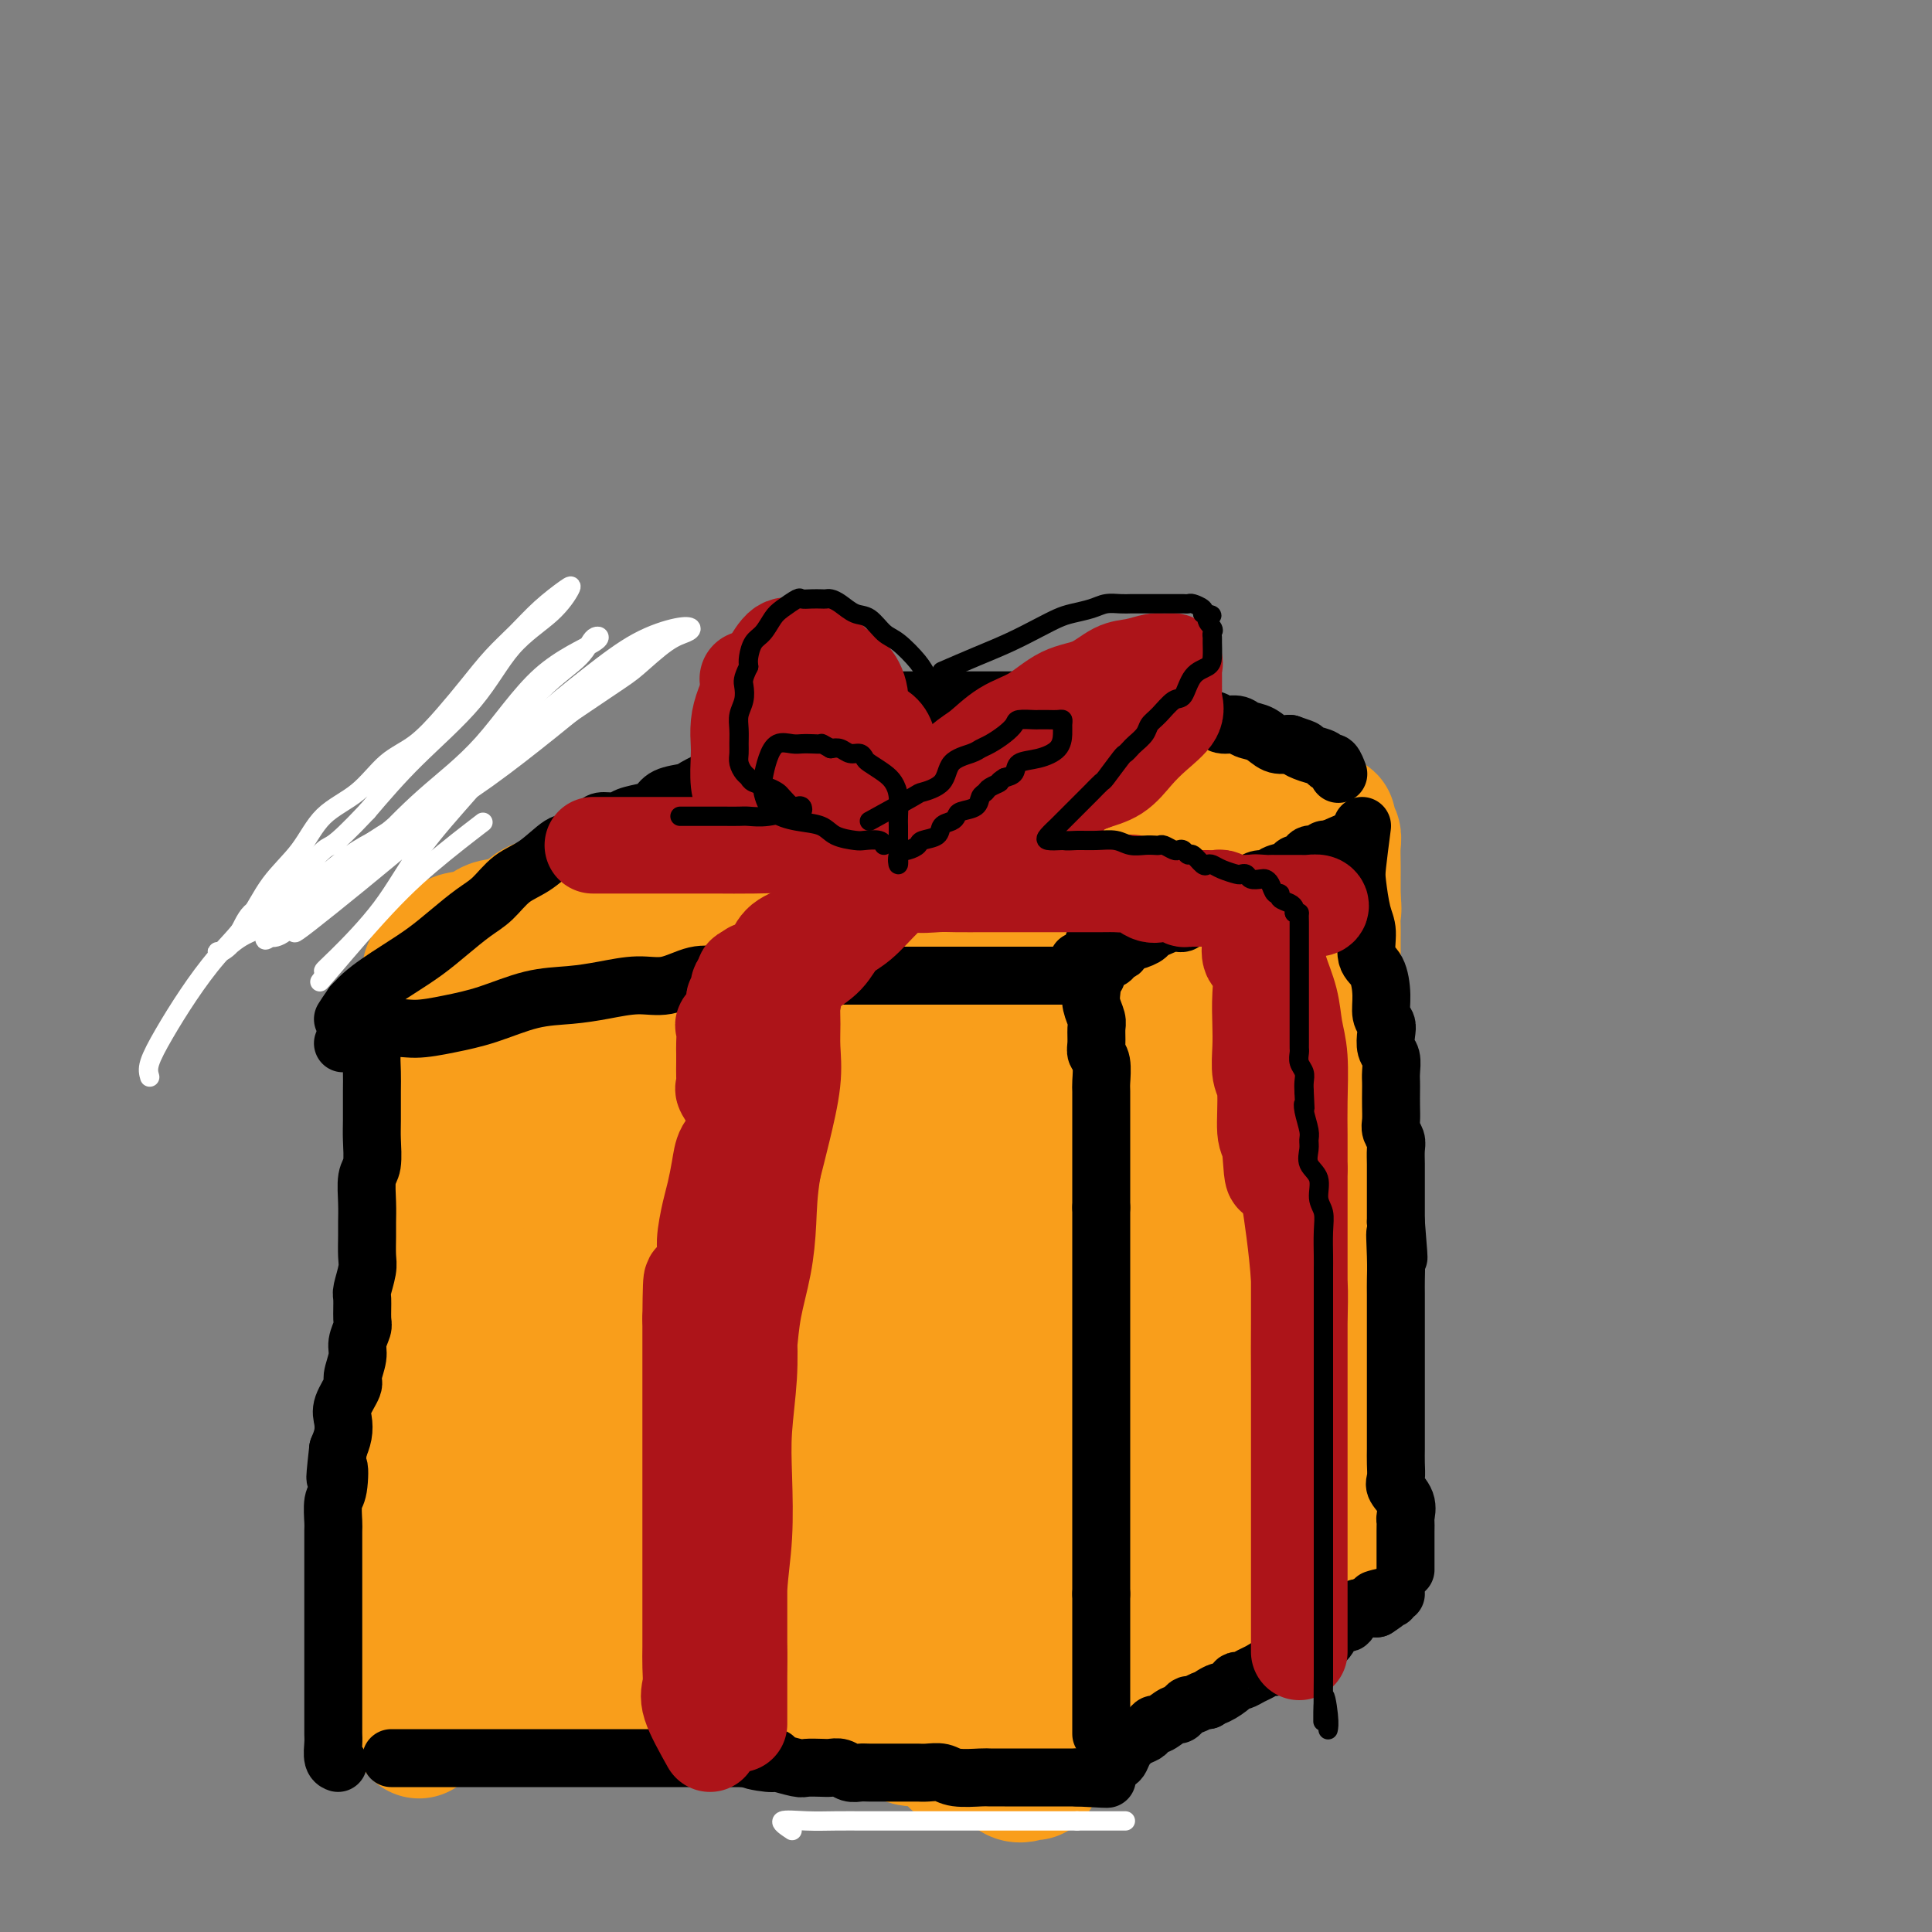 <svg viewBox='0 0 400 400' version='1.1' xmlns='http://www.w3.org/2000/svg' xmlns:xlink='http://www.w3.org/1999/xlink'><rect x="0" y="0" width="400" height="400" fill="#808080" stroke="none"/><g fill='none' stroke='rgb(249,158,27)' stroke-width='28' stroke-linecap='round' stroke-linejoin='round'><path d='M89,222c-0.845,2.349 -1.691,4.698 -2,7c-0.309,2.302 -0.083,4.556 0,7c0.083,2.444 0.022,5.078 0,8c-0.022,2.922 -0.006,6.132 0,9c0.006,2.868 0.002,5.395 0,8c-0.002,2.605 -0.000,5.288 0,8c0.000,2.712 0.000,5.452 0,8c-0.000,2.548 -0.000,4.903 0,7c0.000,2.097 0.000,3.935 0,6c-0.000,2.065 -0.000,4.358 0,6c0.000,1.642 0.000,2.632 0,4c-0.000,1.368 -0.000,3.113 0,5c0.000,1.887 0.000,3.916 0,5c-0.000,1.084 -0.000,1.223 0,2c0.000,0.777 0.000,2.193 0,3c-0.000,0.807 -0.000,1.004 0,2c0.000,0.996 0.000,2.791 0,4c-0.000,1.209 -0.000,1.832 0,3c0.000,1.168 0.000,2.882 0,4c-0.000,1.118 -0.000,1.641 0,3c0.000,1.359 0.000,3.554 0,5c-0.000,1.446 -0.000,2.142 0,3c0.000,0.858 0.000,1.879 0,3c-0.000,1.121 -0.000,2.342 0,3c0.000,0.658 0.000,0.754 0,1c0.000,0.246 0.000,0.642 0,1c0.000,0.358 0.000,0.679 0,1'/><path d='M87,348c-0.370,19.751 -0.296,6.128 0,1c0.296,-5.128 0.812,-1.763 2,0c1.188,1.763 3.047,1.922 5,2c1.953,0.078 4.000,0.073 6,0c2.000,-0.073 3.955,-0.216 6,0c2.045,0.216 4.181,0.790 6,1c1.819,0.210 3.320,0.056 5,0c1.680,-0.056 3.540,-0.015 5,0c1.460,0.015 2.520,0.004 4,0c1.480,-0.004 3.378,-0.001 5,0c1.622,0.001 2.967,0.000 4,0c1.033,-0.000 1.755,-0.000 3,0c1.245,0.000 3.013,0.000 4,0c0.987,-0.000 1.193,-0.000 2,0c0.807,0.000 2.216,0.000 3,0c0.784,-0.000 0.942,-0.000 2,0c1.058,0.000 3.015,0.000 4,0c0.985,-0.000 0.997,-0.001 2,0c1.003,0.001 2.995,0.003 4,0c1.005,-0.003 1.022,-0.011 2,0c0.978,0.011 2.917,0.041 4,0c1.083,-0.041 1.309,-0.155 2,0c0.691,0.155 1.845,0.577 3,1'/><path d='M170,353c12.289,0.504 5.011,0.765 3,1c-2.011,0.235 1.246,0.445 3,1c1.754,0.555 2.005,1.454 3,2c0.995,0.546 2.732,0.739 4,1c1.268,0.261 2.065,0.592 3,1c0.935,0.408 2.009,0.894 3,1c0.991,0.106 1.900,-0.168 3,0c1.100,0.168 2.392,0.777 3,1c0.608,0.223 0.531,0.060 1,0c0.469,-0.060 1.485,-0.018 2,0c0.515,0.018 0.530,0.011 1,0c0.470,-0.011 1.394,-0.028 2,0c0.606,0.028 0.894,0.100 1,0c0.106,-0.100 0.028,-0.373 0,-1c-0.028,-0.627 -0.008,-1.608 0,-3c0.008,-1.392 0.004,-3.196 0,-5'/><path d='M202,352c0.155,-2.598 0.041,-4.592 0,-7c-0.041,-2.408 -0.011,-5.230 0,-8c0.011,-2.770 0.003,-5.488 0,-8c-0.003,-2.512 -0.001,-4.820 0,-7c0.001,-2.180 0.000,-4.233 0,-7c-0.000,-2.767 -0.000,-6.247 0,-9c0.000,-2.753 0.000,-4.777 0,-7c-0.000,-2.223 -0.000,-4.645 0,-7c0.000,-2.355 0.000,-4.645 0,-7c-0.000,-2.355 -0.000,-4.777 0,-7c0.000,-2.223 0.000,-4.247 0,-6c-0.000,-1.753 -0.000,-3.237 0,-5c0.000,-1.763 0.000,-3.807 0,-5c-0.000,-1.193 0.000,-1.535 0,-3c-0.000,-1.465 -0.000,-4.054 0,-6c0.000,-1.946 0.000,-3.250 0,-5c-0.000,-1.750 -0.000,-3.945 0,-6c0.000,-2.055 0.000,-3.970 0,-6c-0.000,-2.030 -0.000,-4.173 0,-6c0.000,-1.827 0.000,-3.336 0,-5c-0.000,-1.664 -0.000,-3.481 0,-5c0.000,-1.519 0.001,-2.738 0,-4c-0.001,-1.262 -0.002,-2.566 0,-4c0.002,-1.434 0.008,-2.997 0,-4c-0.008,-1.003 -0.030,-1.446 0,-2c0.030,-0.554 0.111,-1.221 0,-2c-0.111,-0.779 -0.415,-1.671 -1,-2c-0.585,-0.329 -1.453,-0.094 -2,0c-0.547,0.094 -0.774,0.047 -1,0'/><path d='M198,202c-0.591,0.157 -0.067,1.550 0,2c0.067,0.450 -0.321,-0.042 -1,0c-0.679,0.042 -1.647,0.617 -3,1c-1.353,0.383 -3.091,0.574 -5,1c-1.909,0.426 -3.991,1.088 -6,2c-2.009,0.912 -3.947,2.073 -6,3c-2.053,0.927 -4.222,1.621 -6,2c-1.778,0.379 -3.164,0.443 -5,1c-1.836,0.557 -4.121,1.606 -6,2c-1.879,0.394 -3.351,0.132 -5,0c-1.649,-0.132 -3.473,-0.133 -5,0c-1.527,0.133 -2.755,0.399 -4,0c-1.245,-0.399 -2.507,-1.464 -4,-2c-1.493,-0.536 -3.218,-0.543 -5,-1c-1.782,-0.457 -3.619,-1.362 -5,-2c-1.381,-0.638 -2.304,-1.008 -4,-1c-1.696,0.008 -4.166,0.394 -6,0c-1.834,-0.394 -3.032,-1.570 -5,-2c-1.968,-0.430 -4.706,-0.115 -7,0c-2.294,0.115 -4.145,0.031 -6,0c-1.855,-0.031 -3.714,-0.008 -5,0c-1.286,0.008 -2.000,0.002 -2,0c0.000,-0.002 0.714,-0.001 1,0c0.286,0.001 0.143,0.000 0,0'/><path d='M100,216c-0.897,-2.123 -1.794,-4.247 0,-5c1.794,-0.753 6.278,-0.137 10,0c3.722,0.137 6.681,-0.205 10,-1c3.319,-0.795 6.996,-2.041 10,-3c3.004,-0.959 5.334,-1.630 8,-2c2.666,-0.370 5.668,-0.439 8,-1c2.332,-0.561 3.994,-1.614 6,-2c2.006,-0.386 4.355,-0.103 6,0c1.645,0.103 2.586,0.028 4,0c1.414,-0.028 3.302,-0.007 5,0c1.698,0.007 3.206,0.002 4,0c0.794,-0.002 0.873,-0.001 2,0c1.127,0.001 3.302,0.000 5,0c1.698,-0.000 2.920,-0.000 4,0c1.080,0.000 2.019,0.000 3,0c0.981,-0.000 2.003,-0.000 3,0c0.997,0.000 1.969,0.000 3,0c1.031,-0.000 2.121,-0.000 3,0c0.879,0.000 1.548,0.000 2,0c0.452,-0.000 0.688,-0.000 1,0c0.312,0.000 0.699,0.000 1,0c0.301,-0.000 0.514,-0.000 1,0c0.486,0.000 1.243,0.000 2,0'/><path d='M201,202c7.758,0.002 2.653,0.007 1,0c-1.653,-0.007 0.146,-0.026 1,0c0.854,0.026 0.765,0.096 1,0c0.235,-0.096 0.795,-0.357 1,0c0.205,0.357 0.055,1.333 0,2c-0.055,0.667 -0.015,1.025 0,2c0.015,0.975 0.004,2.565 0,4c-0.004,1.435 -0.001,2.714 0,4c0.001,1.286 0.000,2.579 0,4c-0.000,1.421 -0.000,2.969 0,4c0.000,1.031 0.000,1.544 0,2c-0.000,0.456 -0.000,0.855 0,2c0.000,1.145 0.000,3.035 0,4c-0.000,0.965 -0.000,1.004 0,2c0.000,0.996 0.000,2.950 0,4c-0.000,1.050 -0.000,1.196 0,2c0.000,0.804 0.000,2.267 0,4c-0.000,1.733 -0.000,3.736 0,5c0.000,1.264 0.000,1.790 0,3c-0.000,1.210 -0.000,3.105 0,5'/><path d='M205,255c0.000,8.713 0.001,5.995 0,6c-0.001,0.005 -0.003,2.733 0,5c0.003,2.267 0.012,4.074 0,6c-0.012,1.926 -0.046,3.971 0,6c0.046,2.029 0.170,4.043 0,6c-0.170,1.957 -0.636,3.857 -1,6c-0.364,2.143 -0.627,4.528 -1,7c-0.373,2.472 -0.855,5.030 -1,8c-0.145,2.970 0.048,6.350 0,9c-0.048,2.650 -0.338,4.568 -1,7c-0.662,2.432 -1.698,5.379 -2,8c-0.302,2.621 0.129,4.917 0,7c-0.129,2.083 -0.819,3.953 -1,6c-0.181,2.047 0.148,4.272 0,6c-0.148,1.728 -0.772,2.959 -1,4c-0.228,1.041 -0.061,1.891 0,2c0.061,0.109 0.016,-0.523 0,-1c-0.016,-0.477 -0.004,-0.798 0,-1c0.004,-0.202 0.001,-0.285 0,-1c-0.001,-0.715 -0.000,-2.061 0,-2c0.000,0.061 0.000,1.531 0,3'/><path d='M197,352c-1.221,15.245 -0.275,4.857 0,2c0.275,-2.857 -0.123,1.816 0,4c0.123,2.184 0.767,1.880 1,2c0.233,0.120 0.056,0.663 0,1c-0.056,0.337 0.010,0.468 0,1c-0.010,0.532 -0.094,1.464 0,2c0.094,0.536 0.367,0.676 1,0c0.633,-0.676 1.627,-2.168 3,-3c1.373,-0.832 3.126,-1.004 5,-2c1.874,-0.996 3.868,-2.817 6,-4c2.132,-1.183 4.403,-1.728 6,-2c1.597,-0.272 2.519,-0.271 4,-1c1.481,-0.729 3.520,-2.187 5,-3c1.480,-0.813 2.400,-0.980 4,-2c1.600,-1.020 3.880,-2.892 5,-4c1.120,-1.108 1.080,-1.451 2,-2c0.920,-0.549 2.799,-1.302 4,-2c1.201,-0.698 1.725,-1.339 2,-2c0.275,-0.661 0.300,-1.342 1,-2c0.700,-0.658 2.074,-1.292 3,-2c0.926,-0.708 1.403,-1.489 2,-2c0.597,-0.511 1.315,-0.753 2,-1c0.685,-0.247 1.339,-0.499 2,-1c0.661,-0.501 1.331,-1.250 2,-2'/><path d='M257,327c4.160,-3.560 2.059,-2.460 2,-2c-0.059,0.460 1.922,0.278 3,0c1.078,-0.278 1.252,-0.653 2,-1c0.748,-0.347 2.070,-0.665 3,-1c0.930,-0.335 1.468,-0.686 2,-1c0.532,-0.314 1.057,-0.593 2,-1c0.943,-0.407 2.304,-0.944 3,-1c0.696,-0.056 0.726,0.370 1,0c0.274,-0.370 0.793,-1.534 1,-2c0.207,-0.466 0.104,-0.233 0,0'/><path d='M199,198c3.150,-0.427 6.300,-0.854 8,-1c1.700,-0.146 1.951,-0.010 4,0c2.049,0.010 5.897,-0.106 8,0c2.103,0.106 2.462,0.435 4,0c1.538,-0.435 4.254,-1.632 6,-2c1.746,-0.368 2.522,0.094 4,0c1.478,-0.094 3.659,-0.743 5,-1c1.341,-0.257 1.841,-0.121 3,0c1.159,0.121 2.978,0.229 4,0c1.022,-0.229 1.247,-0.794 2,-1c0.753,-0.206 2.033,-0.054 3,0c0.967,0.054 1.621,0.011 2,0c0.379,-0.011 0.483,0.011 1,0c0.517,-0.011 1.447,-0.056 2,0c0.553,0.056 0.729,0.212 1,0c0.271,-0.212 0.636,-0.793 1,-1c0.364,-0.207 0.727,-0.041 1,0c0.273,0.041 0.455,-0.044 1,0c0.545,0.044 1.453,0.216 2,0c0.547,-0.216 0.734,-0.821 1,-1c0.266,-0.179 0.610,0.067 1,0c0.390,-0.067 0.826,-0.448 1,0c0.174,0.448 0.087,1.724 0,3'/><path d='M264,194c0.278,1.378 -0.028,3.323 0,5c0.028,1.677 0.390,3.088 1,5c0.610,1.912 1.470,4.327 2,6c0.530,1.673 0.732,2.605 1,4c0.268,1.395 0.601,3.254 1,5c0.399,1.746 0.862,3.381 1,5c0.138,1.619 -0.050,3.224 0,5c0.050,1.776 0.339,3.725 1,5c0.661,1.275 1.694,1.877 2,3c0.306,1.123 -0.114,2.767 0,4c0.114,1.233 0.763,2.056 1,3c0.237,0.944 0.064,2.008 0,3c-0.064,0.992 -0.017,1.911 0,3c0.017,1.089 0.005,2.349 0,4c-0.005,1.651 -0.001,3.694 0,5c0.001,1.306 0.000,1.876 0,3c-0.000,1.124 -0.000,2.803 0,4c0.000,1.197 0.000,1.914 0,3c-0.000,1.086 -0.000,2.542 0,4c0.000,1.458 0.000,2.917 0,4c-0.000,1.083 -0.000,1.789 0,3c0.000,1.211 0.000,2.927 0,4c-0.000,1.073 -0.000,1.503 0,2c0.000,0.497 0.000,1.062 0,2c-0.000,0.938 -0.000,2.251 0,3c0.000,0.749 0.000,0.934 0,2c-0.000,1.066 -0.000,3.012 0,4c0.000,0.988 0.000,1.017 0,2c-0.000,0.983 -0.000,2.918 0,4c0.000,1.082 0.000,1.309 0,2c-0.000,0.691 -0.000,1.845 0,3'/><path d='M274,308c0.000,10.411 0.000,4.440 0,3c0.000,-1.440 0.000,1.653 0,3c0.000,1.347 0.000,0.949 0,1c0.000,0.051 0.000,0.552 0,1c0.000,0.448 0.000,0.842 0,1c0.000,0.158 0.000,0.079 0,0'/><path d='M89,201c1.604,-2.481 3.207,-4.962 5,-6c1.793,-1.038 3.775,-0.632 5,-1c1.225,-0.368 1.691,-1.511 3,-2c1.309,-0.489 3.460,-0.324 5,-1c1.540,-0.676 2.470,-2.195 4,-3c1.530,-0.805 3.661,-0.898 5,-1c1.339,-0.102 1.885,-0.213 3,-1c1.115,-0.787 2.800,-2.250 4,-3c1.200,-0.750 1.915,-0.786 3,-1c1.085,-0.214 2.540,-0.607 4,-1c1.460,-0.393 2.927,-0.788 4,-1c1.073,-0.212 1.753,-0.241 3,-1c1.247,-0.759 3.061,-2.248 4,-3c0.939,-0.752 1.003,-0.766 2,-1c0.997,-0.234 2.928,-0.689 4,-1c1.072,-0.311 1.284,-0.480 2,-1c0.716,-0.520 1.934,-1.392 3,-2c1.066,-0.608 1.979,-0.950 3,-1c1.021,-0.050 2.149,0.194 3,0c0.851,-0.194 1.424,-0.825 2,-1c0.576,-0.175 1.155,0.107 2,0c0.845,-0.107 1.956,-0.602 3,-1c1.044,-0.398 2.022,-0.699 3,-1'/><path d='M168,167c12.048,-4.796 5.166,-2.787 3,-2c-2.166,0.787 0.382,0.351 2,0c1.618,-0.351 2.305,-0.616 3,-1c0.695,-0.384 1.398,-0.888 2,-1c0.602,-0.112 1.103,0.166 2,0c0.897,-0.166 2.191,-0.777 3,-1c0.809,-0.223 1.134,-0.060 2,0c0.866,0.060 2.272,0.016 3,0c0.728,-0.016 0.776,-0.004 1,0c0.224,0.004 0.623,0.001 1,0c0.377,-0.001 0.731,-0.000 1,0c0.269,0.000 0.454,-0.001 1,0c0.546,0.001 1.454,0.004 2,0c0.546,-0.004 0.729,-0.014 1,0c0.271,0.014 0.631,0.053 1,0c0.369,-0.053 0.747,-0.198 1,0c0.253,0.198 0.380,0.740 1,1c0.620,0.260 1.734,0.239 3,1c1.266,0.761 2.683,2.305 4,3c1.317,0.695 2.532,0.540 4,1c1.468,0.460 3.187,1.536 5,2c1.813,0.464 3.719,0.317 5,1c1.281,0.683 1.937,2.195 3,3c1.063,0.805 2.531,0.902 4,1'/><path d='M226,175c5.500,2.238 4.750,1.333 5,1c0.250,-0.333 1.500,-0.095 2,0c0.500,0.095 0.250,0.048 0,0'/><path d='M207,164c2.481,0.469 4.962,0.938 7,1c2.038,0.062 3.633,-0.283 5,0c1.367,0.283 2.505,1.193 4,2c1.495,0.807 3.346,1.511 5,2c1.654,0.489 3.109,0.762 4,1c0.891,0.238 1.216,0.441 2,1c0.784,0.559 2.027,1.474 3,2c0.973,0.526 1.675,0.663 2,1c0.325,0.337 0.272,0.875 1,1c0.728,0.125 2.235,-0.164 3,0c0.765,0.164 0.786,0.780 1,1c0.214,0.220 0.620,0.045 1,0c0.380,-0.045 0.732,0.041 1,0c0.268,-0.041 0.450,-0.207 1,0c0.550,0.207 1.467,0.787 2,1c0.533,0.213 0.682,0.057 1,0c0.318,-0.057 0.805,-0.016 1,0c0.195,0.016 0.097,0.008 0,0'/><path d='M238,175c2.855,2.170 5.711,4.339 8,5c2.289,0.661 4.013,-0.187 5,0c0.987,0.187 1.239,1.408 2,2c0.761,0.592 2.031,0.554 3,1c0.969,0.446 1.636,1.377 2,2c0.364,0.623 0.423,0.939 1,1c0.577,0.061 1.670,-0.134 2,0c0.330,0.134 -0.104,0.595 0,1c0.104,0.405 0.746,0.752 1,1c0.254,0.248 0.120,0.396 0,1c-0.120,0.604 -0.224,1.663 0,2c0.224,0.337 0.778,-0.050 1,0c0.222,0.050 0.112,0.536 0,1c-0.112,0.464 -0.226,0.904 0,1c0.226,0.096 0.793,-0.154 1,0c0.207,0.154 0.056,0.713 0,1c-0.056,0.287 -0.015,0.304 0,1c0.015,0.696 0.004,2.072 0,3c-0.004,0.928 -0.001,1.408 0,2c0.001,0.592 0.001,1.296 0,2'/><path d='M264,202c0.514,3.400 0.297,3.901 0,5c-0.297,1.099 -0.676,2.797 -1,4c-0.324,1.203 -0.595,1.911 -1,3c-0.405,1.089 -0.946,2.558 -1,4c-0.054,1.442 0.378,2.859 0,4c-0.378,1.141 -1.566,2.008 -2,3c-0.434,0.992 -0.116,2.109 0,3c0.116,0.891 0.028,1.558 0,1c-0.028,-0.558 0.003,-2.339 0,-4c-0.003,-1.661 -0.040,-3.201 0,-5c0.040,-1.799 0.158,-3.855 0,-6c-0.158,-2.145 -0.591,-4.378 -1,-6c-0.409,-1.622 -0.793,-2.634 -1,-4c-0.207,-1.366 -0.237,-3.085 -1,-4c-0.763,-0.915 -2.260,-1.026 -3,-2c-0.740,-0.974 -0.722,-2.809 -1,-4c-0.278,-1.191 -0.852,-1.736 -1,-2c-0.148,-0.264 0.129,-0.245 0,-1c-0.129,-0.755 -0.664,-2.282 -1,-3c-0.336,-0.718 -0.472,-0.626 -1,-1c-0.528,-0.374 -1.450,-1.213 -2,-2c-0.550,-0.787 -0.730,-1.520 -1,-2c-0.270,-0.480 -0.629,-0.706 -1,-1c-0.371,-0.294 -0.754,-0.656 -1,-1c-0.246,-0.344 -0.356,-0.670 -1,-1c-0.644,-0.330 -1.822,-0.665 -3,-1'/><path d='M240,179c-2.610,-3.880 -1.135,-3.079 -1,-3c0.135,0.079 -1.070,-0.565 -2,-1c-0.930,-0.435 -1.586,-0.663 -2,-1c-0.414,-0.337 -0.585,-0.783 -1,-1c-0.415,-0.217 -1.075,-0.206 -1,0c0.075,0.206 0.884,0.605 2,1c1.116,0.395 2.540,0.786 4,1c1.460,0.214 2.957,0.253 4,1c1.043,0.747 1.632,2.203 2,3c0.368,0.797 0.516,0.936 1,1c0.484,0.064 1.303,0.052 1,0c-0.303,-0.052 -1.728,-0.144 -4,-1c-2.272,-0.856 -5.392,-2.474 -8,-4c-2.608,-1.526 -4.703,-2.958 -7,-4c-2.297,-1.042 -4.796,-1.694 -7,-2c-2.204,-0.306 -4.112,-0.268 -6,-1c-1.888,-0.732 -3.755,-2.235 -6,-3c-2.245,-0.765 -4.869,-0.794 -7,-1c-2.131,-0.206 -3.770,-0.591 -6,-1c-2.230,-0.409 -5.051,-0.842 -7,-1c-1.949,-0.158 -3.025,-0.043 -5,0c-1.975,0.043 -4.850,0.012 -7,0c-2.150,-0.012 -3.575,-0.006 -5,0'/><path d='M172,162c-6.797,0.335 -5.290,2.674 -6,5c-0.710,2.326 -3.636,4.641 -6,7c-2.364,2.359 -4.167,4.763 -6,7c-1.833,2.237 -3.697,4.309 -5,6c-1.303,1.691 -2.045,3.002 -3,4c-0.955,0.998 -2.123,1.683 -2,2c0.123,0.317 1.539,0.268 3,0c1.461,-0.268 2.968,-0.754 6,-1c3.032,-0.246 7.588,-0.253 12,-1c4.412,-0.747 8.680,-2.236 14,-4c5.320,-1.764 11.692,-3.805 16,-5c4.308,-1.195 6.551,-1.545 9,-2c2.449,-0.455 5.103,-1.015 5,-1c-0.103,0.015 -2.962,0.606 -5,1c-2.038,0.394 -3.254,0.592 -6,1c-2.746,0.408 -7.023,1.027 -12,2c-4.977,0.973 -10.653,2.299 -16,3c-5.347,0.701 -10.364,0.776 -14,1c-3.636,0.224 -5.892,0.596 -7,1c-1.108,0.404 -1.066,0.841 -1,1c0.066,0.159 0.158,0.040 1,0c0.842,-0.040 2.433,-0.003 5,0c2.567,0.003 6.111,-0.030 10,0c3.889,0.030 8.124,0.124 13,0c4.876,-0.124 10.393,-0.464 15,-1c4.607,-0.536 8.303,-1.268 12,-2'/><path d='M204,186c10.476,-0.417 9.167,-0.458 10,-1c0.833,-0.542 3.810,-1.583 5,-2c1.190,-0.417 0.595,-0.208 0,0'/><path d='M205,162c3.019,0.423 6.037,0.845 8,1c1.963,0.155 2.870,0.041 4,0c1.130,-0.041 2.485,-0.011 4,0c1.515,0.011 3.192,0.003 5,0c1.808,-0.003 3.748,-0.001 5,0c1.252,0.001 1.817,0.000 3,0c1.183,-0.000 2.986,-0.000 4,0c1.014,0.000 1.240,0.000 2,0c0.760,-0.000 2.053,-0.000 3,0c0.947,0.000 1.549,0.000 2,0c0.451,-0.000 0.751,-0.001 1,0c0.249,0.001 0.448,0.004 1,0c0.552,-0.004 1.457,-0.015 2,0c0.543,0.015 0.726,0.057 1,0c0.274,-0.057 0.641,-0.211 1,0c0.359,0.211 0.712,0.788 1,1c0.288,0.212 0.511,0.061 1,0c0.489,-0.061 1.245,-0.030 2,0'/><path d='M255,164c7.778,0.533 2.222,0.867 0,1c-2.222,0.133 -1.111,0.067 0,0'/><path d='M244,165c3.459,2.113 6.917,4.226 9,5c2.083,0.774 2.789,0.207 4,0c1.211,-0.207 2.926,-0.056 4,0c1.074,0.056 1.506,0.015 2,0c0.494,-0.015 1.048,-0.004 2,0c0.952,0.004 2.300,0.001 3,0c0.700,-0.001 0.750,-0.000 1,0c0.250,0.000 0.698,-0.001 1,0c0.302,0.001 0.458,0.002 1,0c0.542,-0.002 1.469,-0.008 2,0c0.531,0.008 0.664,0.031 1,0c0.336,-0.031 0.875,-0.115 1,0c0.125,0.115 -0.163,0.427 0,1c0.163,0.573 0.776,1.405 1,2c0.224,0.595 0.060,0.953 0,2c-0.060,1.047 -0.016,2.782 0,4c0.016,1.218 0.005,1.919 0,3c-0.005,1.081 -0.002,2.540 0,4'/><path d='M276,186c0.309,2.993 0.083,2.475 0,3c-0.083,0.525 -0.022,2.094 0,3c0.022,0.906 0.006,1.149 0,2c-0.006,0.851 -0.002,2.311 0,3c0.002,0.689 0.000,0.607 0,1c-0.000,0.393 -0.000,1.260 0,2c0.000,0.740 0.000,1.353 0,2c-0.000,0.647 -0.000,1.328 0,2c0.000,0.672 0.000,1.333 0,2c-0.000,0.667 -0.000,1.338 0,2c0.000,0.662 0.000,1.314 0,2c-0.000,0.686 -0.000,1.404 0,2c0.000,0.596 0.000,1.069 0,2c-0.000,0.931 -0.000,2.321 0,3c0.000,0.679 0.000,0.648 0,1c-0.000,0.352 -0.000,1.088 0,2c0.000,0.912 0.000,1.999 0,4c-0.000,2.001 -0.000,4.916 0,7c0.000,2.084 0.000,3.337 0,5c-0.000,1.663 -0.000,3.735 0,5c0.000,1.265 0.000,1.723 0,3c-0.000,1.277 -0.000,3.374 0,5c0.000,1.626 0.000,2.782 0,4c0.000,1.218 0.000,2.499 0,4c0.000,1.501 0.000,3.223 0,5c0.000,1.777 0.000,3.609 0,5c0.000,1.391 0.000,2.342 0,4c0.000,1.658 0.000,4.023 0,6c0.000,1.977 0.000,3.565 0,5c0.000,1.435 0.000,2.718 0,4'/><path d='M276,286c0.000,16.667 0.000,8.333 0,0'/><path d='M226,228c-2.959,2.833 -5.918,5.667 -7,10c-1.082,4.333 -0.286,10.166 0,16c0.286,5.834 0.063,11.671 0,17c-0.063,5.329 0.036,10.151 0,14c-0.036,3.849 -0.206,6.726 0,9c0.206,2.274 0.788,3.946 1,5c0.212,1.054 0.053,1.489 0,1c-0.053,-0.489 -0.000,-1.904 0,-4c0.000,-2.096 -0.053,-4.874 0,-8c0.053,-3.126 0.210,-6.602 0,-11c-0.210,-4.398 -0.788,-9.719 -1,-15c-0.212,-5.281 -0.057,-10.523 0,-15c0.057,-4.477 0.015,-8.191 0,-12c-0.015,-3.809 -0.002,-7.714 0,-10c0.002,-2.286 -0.007,-2.952 0,-3c0.007,-0.048 0.030,0.523 0,2c-0.030,1.477 -0.112,3.862 0,6c0.112,2.138 0.419,4.030 0,7c-0.419,2.970 -1.562,7.018 -2,13c-0.438,5.982 -0.170,13.899 0,21c0.170,7.101 0.241,13.388 0,19c-0.241,5.612 -0.796,10.549 0,15c0.796,4.451 2.942,8.414 4,10c1.058,1.586 1.029,0.793 1,0'/><path d='M222,315c1.002,1.708 1.008,0.978 1,0c-0.008,-0.978 -0.028,-2.202 0,-4c0.028,-1.798 0.106,-4.168 0,-8c-0.106,-3.832 -0.396,-9.125 -1,-15c-0.604,-5.875 -1.521,-12.331 -2,-19c-0.479,-6.669 -0.520,-13.552 -1,-20c-0.480,-6.448 -1.400,-12.460 -2,-17c-0.600,-4.540 -0.879,-7.606 -1,-10c-0.121,-2.394 -0.085,-4.115 0,-5c0.085,-0.885 0.220,-0.932 0,-1c-0.220,-0.068 -0.794,-0.156 -1,0c-0.206,0.156 -0.042,0.556 0,2c0.042,1.444 -0.037,3.933 -1,8c-0.963,4.067 -2.812,9.712 -4,18c-1.188,8.288 -1.717,19.218 -3,30c-1.283,10.782 -3.320,21.416 -4,31c-0.680,9.584 -0.004,18.119 0,26c0.004,7.881 -0.664,15.107 0,20c0.664,4.893 2.661,7.453 4,10c1.339,2.547 2.019,5.079 3,6c0.981,0.921 2.263,0.229 3,0c0.737,-0.229 0.930,0.004 1,0c0.070,-0.004 0.017,-0.246 0,-1c-0.017,-0.754 0.000,-2.019 0,-4c-0.000,-1.981 -0.019,-4.677 0,-10c0.019,-5.323 0.074,-13.275 0,-21c-0.074,-7.725 -0.278,-15.225 0,-23c0.278,-7.775 1.036,-15.824 2,-23c0.964,-7.176 2.132,-13.479 3,-20c0.868,-6.521 1.434,-13.261 2,-20'/><path d='M221,245c1.431,-12.508 1.508,-12.280 2,-15c0.492,-2.720 1.399,-8.390 2,-12c0.601,-3.610 0.896,-5.161 1,-5c0.104,0.161 0.018,2.035 0,4c-0.018,1.965 0.034,4.022 0,6c-0.034,1.978 -0.152,3.877 0,7c0.152,3.123 0.576,7.472 0,14c-0.576,6.528 -2.150,15.236 -3,24c-0.850,8.764 -0.974,17.583 -1,24c-0.026,6.417 0.046,10.433 0,14c-0.046,3.567 -0.210,6.684 0,8c0.210,1.316 0.793,0.832 1,0c0.207,-0.832 0.036,-2.010 0,-3c-0.036,-0.990 0.063,-1.792 0,-3c-0.063,-1.208 -0.288,-2.823 0,-6c0.288,-3.177 1.087,-7.917 2,-14c0.913,-6.083 1.939,-13.510 3,-21c1.061,-7.490 2.158,-15.044 3,-22c0.842,-6.956 1.429,-13.314 2,-19c0.571,-5.686 1.127,-10.699 2,-16c0.873,-5.301 2.062,-10.889 3,-15c0.938,-4.111 1.626,-6.746 2,-9c0.374,-2.254 0.434,-4.126 1,-5c0.566,-0.874 1.636,-0.750 2,0c0.364,0.750 0.021,2.125 0,4c-0.021,1.875 0.280,4.250 0,7c-0.280,2.750 -1.140,5.875 -2,9'/><path d='M241,201c-0.093,5.829 -0.327,10.402 -1,18c-0.673,7.598 -1.787,18.220 -3,28c-1.213,9.780 -2.525,18.718 -3,27c-0.475,8.282 -0.113,15.908 0,22c0.113,6.092 -0.022,10.649 0,14c0.022,3.351 0.202,5.495 1,7c0.798,1.505 2.214,2.370 3,3c0.786,0.630 0.942,1.024 1,1c0.058,-0.024 0.019,-0.468 0,-1c-0.019,-0.532 -0.018,-1.154 0,-2c0.018,-0.846 0.054,-1.916 0,-4c-0.054,-2.084 -0.199,-5.182 0,-10c0.199,-4.818 0.740,-11.357 1,-18c0.260,-6.643 0.238,-13.390 1,-21c0.762,-7.610 2.309,-16.083 3,-23c0.691,-6.917 0.525,-12.280 1,-19c0.475,-6.720 1.592,-14.798 2,-17c0.408,-2.202 0.108,1.472 0,4c-0.108,2.528 -0.022,3.910 0,6c0.022,2.090 -0.018,4.887 0,9c0.018,4.113 0.095,9.543 0,16c-0.095,6.457 -0.361,13.940 0,21c0.361,7.060 1.348,13.697 2,20c0.652,6.303 0.970,12.272 2,17c1.030,4.728 2.771,8.216 4,11c1.229,2.784 1.946,4.865 3,6c1.054,1.135 2.444,1.324 3,1c0.556,-0.324 0.278,-1.162 0,-2'/><path d='M261,315c0.464,-0.653 0.124,-1.785 0,-4c-0.124,-2.215 -0.031,-5.514 0,-9c0.031,-3.486 0.002,-7.160 0,-12c-0.002,-4.840 0.024,-10.845 0,-16c-0.024,-5.155 -0.096,-9.459 0,-14c0.096,-4.541 0.362,-9.318 0,-13c-0.362,-3.682 -1.351,-6.267 -2,-8c-0.649,-1.733 -0.959,-2.614 -1,-2c-0.041,0.614 0.185,2.722 0,4c-0.185,1.278 -0.781,1.727 -1,3c-0.219,1.273 -0.059,3.370 0,5c0.059,1.630 0.019,2.793 0,5c-0.019,2.207 -0.017,5.457 0,8c0.017,2.543 0.051,4.380 0,9c-0.051,4.620 -0.185,12.022 0,16c0.185,3.978 0.689,4.530 1,6c0.311,1.470 0.430,3.857 1,5c0.570,1.143 1.591,1.041 2,1c0.409,-0.041 0.204,-0.020 0,0'/><path d='M114,237c-1.535,-1.022 -3.069,-2.043 -4,1c-0.931,3.043 -1.258,10.151 -2,17c-0.742,6.849 -1.897,13.438 -3,20c-1.103,6.562 -2.152,13.097 -3,19c-0.848,5.903 -1.495,11.174 -2,15c-0.505,3.826 -0.867,6.208 -1,8c-0.133,1.792 -0.036,2.996 0,3c0.036,0.004 0.009,-1.190 0,-2c-0.009,-0.810 -0.002,-1.234 0,-2c0.002,-0.766 -0.000,-1.873 0,-5c0.000,-3.127 0.003,-8.276 0,-14c-0.003,-5.724 -0.012,-12.025 0,-18c0.012,-5.975 0.046,-11.625 0,-17c-0.046,-5.375 -0.170,-10.474 0,-15c0.170,-4.526 0.634,-8.478 1,-12c0.366,-3.522 0.634,-6.615 1,-9c0.366,-2.385 0.830,-4.062 1,-4c0.170,0.062 0.046,1.862 0,4c-0.046,2.138 -0.012,4.614 0,8c0.012,3.386 0.004,7.682 0,15c-0.004,7.318 -0.002,17.659 0,28'/><path d='M102,277c-0.012,14.219 -0.043,22.265 0,31c0.043,8.735 0.159,18.159 0,25c-0.159,6.841 -0.593,11.099 0,14c0.593,2.901 2.213,4.444 3,5c0.787,0.556 0.742,0.126 1,0c0.258,-0.126 0.819,0.053 1,0c0.181,-0.053 -0.017,-0.338 0,-1c0.017,-0.662 0.248,-1.702 1,-5c0.752,-3.298 2.025,-8.853 3,-16c0.975,-7.147 1.652,-15.887 3,-25c1.348,-9.113 3.366,-18.601 5,-28c1.634,-9.399 2.882,-18.709 4,-26c1.118,-7.291 2.105,-12.564 3,-17c0.895,-4.436 1.697,-8.035 2,-10c0.303,-1.965 0.105,-2.296 0,-2c-0.105,0.296 -0.119,1.218 0,3c0.119,1.782 0.371,4.424 0,9c-0.371,4.576 -1.366,11.085 -2,19c-0.634,7.915 -0.906,17.235 -1,26c-0.094,8.765 -0.011,16.976 0,24c0.011,7.024 -0.049,12.861 0,17c0.049,4.139 0.208,6.578 1,8c0.792,1.422 2.216,1.826 3,2c0.784,0.174 0.928,0.117 1,0c0.072,-0.117 0.072,-0.294 0,-1c-0.072,-0.706 -0.215,-1.942 0,-4c0.215,-2.058 0.789,-4.939 1,-11c0.211,-6.061 0.060,-15.303 1,-24c0.940,-8.697 2.970,-16.848 5,-25'/><path d='M137,265c1.990,-14.431 2.964,-18.007 4,-23c1.036,-4.993 2.134,-11.403 3,-16c0.866,-4.597 1.500,-7.383 2,-10c0.500,-2.617 0.866,-5.067 1,-5c0.134,0.067 0.035,2.649 0,6c-0.035,3.351 -0.007,7.471 0,14c0.007,6.529 -0.007,15.467 0,24c0.007,8.533 0.037,16.660 0,24c-0.037,7.340 -0.140,13.892 0,19c0.140,5.108 0.522,8.773 1,12c0.478,3.227 1.051,6.016 2,7c0.949,0.984 2.272,0.164 3,1c0.728,0.836 0.860,3.327 1,0c0.140,-3.327 0.289,-12.473 1,-21c0.711,-8.527 1.984,-16.437 3,-25c1.016,-8.563 1.775,-17.780 3,-25c1.225,-7.220 2.917,-12.444 4,-17c1.083,-4.556 1.558,-8.444 2,-10c0.442,-1.556 0.852,-0.779 1,0c0.148,0.779 0.033,1.559 0,3c-0.033,1.441 0.014,3.542 0,5c-0.014,1.458 -0.089,2.272 0,4c0.089,1.728 0.344,4.370 0,9c-0.344,4.630 -1.285,11.246 -2,19c-0.715,7.754 -1.204,16.644 -2,25c-0.796,8.356 -1.898,16.178 -3,24'/><path d='M161,309c-1.085,16.387 -0.297,14.354 0,16c0.297,1.646 0.103,6.970 0,10c-0.103,3.030 -0.116,3.767 0,4c0.116,0.233 0.359,-0.039 1,0c0.641,0.039 1.679,0.388 2,0c0.321,-0.388 -0.076,-1.514 0,-5c0.076,-3.486 0.626,-9.332 1,-16c0.374,-6.668 0.571,-14.158 1,-22c0.429,-7.842 1.089,-16.036 2,-23c0.911,-6.964 2.072,-12.698 3,-18c0.928,-5.302 1.622,-10.172 2,-14c0.378,-3.828 0.441,-6.614 1,-9c0.559,-2.386 1.614,-4.373 2,-6c0.386,-1.627 0.103,-2.893 0,-3c-0.103,-0.107 -0.028,0.944 0,3c0.028,2.056 0.007,5.116 0,9c-0.007,3.884 -0.002,8.591 0,15c0.002,6.409 -0.000,14.521 0,23c0.000,8.479 0.003,17.326 0,24c-0.003,6.674 -0.011,11.177 0,15c0.011,3.823 0.042,6.966 0,9c-0.042,2.034 -0.155,2.957 0,4c0.155,1.043 0.580,2.204 1,3c0.420,0.796 0.834,1.227 1,1c0.166,-0.227 0.083,-1.114 0,-2'/><path d='M178,327c0.309,15.644 0.083,2.753 0,-4c-0.083,-6.753 -0.022,-7.367 0,-12c0.022,-4.633 0.006,-13.285 0,-20c-0.006,-6.715 -0.003,-11.495 0,-16c0.003,-4.505 0.005,-8.737 0,-12c-0.005,-3.263 -0.015,-5.556 0,-8c0.015,-2.444 0.057,-5.037 0,-7c-0.057,-1.963 -0.212,-3.296 0,-5c0.212,-1.704 0.791,-3.779 1,-4c0.209,-0.221 0.048,1.412 0,3c-0.048,1.588 0.016,3.132 0,6c-0.016,2.868 -0.113,7.060 0,12c0.113,4.940 0.436,10.626 0,17c-0.436,6.374 -1.632,13.435 -2,20c-0.368,6.565 0.091,12.635 0,17c-0.091,4.365 -0.731,7.026 -1,9c-0.269,1.974 -0.166,3.261 0,4c0.166,0.739 0.395,0.930 0,1c-0.395,0.070 -1.414,0.019 -2,0c-0.586,-0.019 -0.739,-0.005 -1,0c-0.261,0.005 -0.631,0.003 -1,0'/><path d='M172,328c-0.619,0.078 -0.167,-0.229 -1,0c-0.833,0.229 -2.952,0.992 -5,2c-2.048,1.008 -4.025,2.260 -6,4c-1.975,1.740 -3.948,3.969 -6,5c-2.052,1.031 -4.184,0.865 -6,1c-1.816,0.135 -3.315,0.570 -5,1c-1.685,0.430 -3.555,0.856 -5,1c-1.445,0.144 -2.464,0.007 -4,0c-1.536,-0.007 -3.588,0.117 -5,0c-1.412,-0.117 -2.183,-0.475 -3,-1c-0.817,-0.525 -1.682,-1.218 -2,-2c-0.318,-0.782 -0.091,-1.652 0,-2c0.091,-0.348 0.045,-0.174 0,0'/></g>
<g fill='none' stroke='rgb(0,0,0)' stroke-width='12' stroke-linecap='round' stroke-linejoin='round'><path d='M81,364c1.698,0.000 3.395,0.000 5,0c1.605,0.000 3.117,0.000 5,0c1.883,0.000 4.138,0.000 6,0c1.862,0.000 3.330,0.000 5,0c1.670,0.000 3.541,-0.000 5,0c1.459,0.000 2.506,0.000 4,0c1.494,0.000 3.434,0.000 5,0c1.566,0.000 2.758,0.000 4,0c1.242,0.000 2.534,0.000 4,0c1.466,0.000 3.106,0.000 4,0c0.894,0.000 1.043,0.000 2,0c0.957,-0.000 2.722,0.000 4,0c1.278,0.000 2.068,0.000 3,0c0.932,0.000 2.006,0.000 3,0c0.994,0.000 1.908,0.000 3,0c1.092,0.000 2.362,-0.000 3,0c0.638,0.000 0.645,0.000 1,0c0.355,0.000 1.057,-0.000 2,0c0.943,0.000 2.127,0.000 3,0c0.873,-0.000 1.437,0.000 2,0'/><path d='M154,364c11.581,-0.065 4.032,-0.228 2,0c-2.032,0.228 1.451,0.846 3,1c1.549,0.154 1.163,-0.154 2,0c0.837,0.154 2.896,0.772 4,1c1.104,0.228 1.254,0.065 2,0c0.746,-0.065 2.087,-0.031 3,0c0.913,0.031 1.398,0.061 2,0c0.602,-0.061 1.320,-0.212 2,0c0.680,0.212 1.322,0.789 2,1c0.678,0.211 1.393,0.057 2,0c0.607,-0.057 1.107,-0.015 2,0c0.893,0.015 2.178,0.004 3,0c0.822,-0.004 1.183,-0.002 2,0c0.817,0.002 2.092,0.004 3,0c0.908,-0.004 1.448,-0.015 2,0c0.552,0.015 1.116,0.057 2,0c0.884,-0.057 2.089,-0.211 3,0c0.911,0.211 1.527,0.789 3,1c1.473,0.211 3.801,0.057 5,0c1.199,-0.057 1.267,-0.015 2,0c0.733,0.015 2.131,0.004 3,0c0.869,-0.004 1.210,-0.001 2,0c0.790,0.001 2.029,0.000 3,0c0.971,-0.000 1.675,-0.000 2,0c0.325,0.000 0.272,0.000 1,0c0.728,-0.000 2.236,-0.000 3,0c0.764,0.000 0.782,0.000 1,0c0.218,-0.000 0.636,-0.000 1,0c0.364,0.000 0.676,0.000 1,0c0.324,-0.000 0.662,-0.000 1,0'/><path d='M223,368c11.100,0.607 4.349,0.125 2,0c-2.349,-0.125 -0.297,0.107 1,0c1.297,-0.107 1.839,-0.553 2,-1c0.161,-0.447 -0.060,-0.896 0,-1c0.060,-0.104 0.400,0.137 1,0c0.600,-0.137 1.460,-0.653 2,-1c0.540,-0.347 0.760,-0.526 1,-1c0.240,-0.474 0.498,-1.241 1,-2c0.502,-0.759 1.246,-1.508 2,-2c0.754,-0.492 1.519,-0.728 2,-1c0.481,-0.272 0.678,-0.580 1,-1c0.322,-0.420 0.769,-0.952 1,-1c0.231,-0.048 0.247,0.390 1,0c0.753,-0.390 2.242,-1.606 3,-2c0.758,-0.394 0.784,0.034 1,0c0.216,-0.034 0.621,-0.531 1,-1c0.379,-0.469 0.730,-0.909 1,-1c0.270,-0.091 0.457,0.168 1,0c0.543,-0.168 1.441,-0.762 2,-1c0.559,-0.238 0.780,-0.119 1,0'/><path d='M250,352c4.388,-2.730 1.857,-1.554 1,-1c-0.857,0.554 -0.042,0.485 1,0c1.042,-0.485 2.309,-1.386 3,-2c0.691,-0.614 0.805,-0.939 1,-1c0.195,-0.061 0.473,0.144 1,0c0.527,-0.144 1.305,-0.635 2,-1c0.695,-0.365 1.307,-0.605 2,-1c0.693,-0.395 1.467,-0.947 2,-1c0.533,-0.053 0.826,0.393 1,0c0.174,-0.393 0.231,-1.625 1,-2c0.769,-0.375 2.251,0.106 3,0c0.749,-0.106 0.764,-0.798 1,-1c0.236,-0.202 0.693,0.088 1,0c0.307,-0.088 0.464,-0.552 1,-1c0.536,-0.448 1.452,-0.881 2,-1c0.548,-0.119 0.729,0.074 1,0c0.271,-0.074 0.632,-0.415 1,-1c0.368,-0.585 0.742,-1.415 1,-2c0.258,-0.585 0.399,-0.926 1,-1c0.601,-0.074 1.663,0.120 2,0c0.337,-0.120 -0.050,-0.554 0,-1c0.050,-0.446 0.537,-0.904 1,-1c0.463,-0.096 0.900,0.170 1,0c0.100,-0.170 -0.138,-0.778 0,-1c0.138,-0.222 0.653,-0.060 1,0c0.347,0.060 0.528,0.017 1,0c0.472,-0.017 1.236,-0.009 2,0'/><path d='M285,333c5.365,-3.393 1.279,-2.377 0,-2c-1.279,0.377 0.249,0.115 1,0c0.751,-0.115 0.723,-0.083 1,0c0.277,0.083 0.858,0.218 1,0c0.142,-0.218 -0.154,-0.790 0,-1c0.154,-0.210 0.758,-0.060 1,0c0.242,0.060 0.121,0.030 0,0'/><path d='M228,359c0.000,-2.007 0.000,-4.015 0,-5c0.000,-0.985 0.000,-0.948 0,-1c0.000,-0.052 -0.000,-0.193 0,-1c0.000,-0.807 -0.000,-2.282 0,-3c0.000,-0.718 0.000,-0.681 0,-1c-0.000,-0.319 0.000,-0.995 0,-2c0.000,-1.005 0.000,-2.340 0,-3c0.000,-0.660 0.000,-0.644 0,-1c-0.000,-0.356 0.000,-1.085 0,-2c0.000,-0.915 -0.000,-2.016 0,-3c0.000,-0.984 0.000,-1.853 0,-3c-0.000,-1.147 0.000,-2.574 0,-4'/><path d='M228,330c0.000,-4.944 0.000,-2.806 0,-3c0.000,-0.194 -0.000,-2.722 0,-4c0.000,-1.278 -0.000,-1.305 0,-2c0.000,-0.695 0.000,-2.058 0,-3c-0.000,-0.942 0.000,-1.463 0,-2c0.000,-0.537 0.000,-1.089 0,-2c0.000,-0.911 0.000,-2.182 0,-3c-0.000,-0.818 0.000,-1.182 0,-2c0.000,-0.818 -0.000,-2.091 0,-3c0.000,-0.909 0.000,-1.455 0,-2c-0.000,-0.545 0.000,-1.091 0,-2c0.000,-0.909 0.000,-2.182 0,-3c-0.000,-0.818 -0.000,-1.182 0,-2c0.000,-0.818 0.000,-2.091 0,-3c0.000,-0.909 0.000,-1.455 0,-2c0.000,-0.545 0.000,-1.090 0,-2c0.000,-0.910 0.000,-2.186 0,-3c0.000,-0.814 0.000,-1.167 0,-2c0.000,-0.833 0.000,-2.148 0,-3c0.000,-0.852 0.000,-1.243 0,-2c0.000,-0.757 0.000,-1.880 0,-3c0.000,-1.120 0.000,-2.238 0,-3c0.000,-0.762 0.000,-1.167 0,-2c0.000,-0.833 0.000,-2.095 0,-3c0.000,-0.905 0.000,-1.453 0,-2c0.000,-0.547 0.000,-1.093 0,-2c0.000,-0.907 0.000,-2.174 0,-3c0.000,-0.826 0.000,-1.211 0,-2c0.000,-0.789 0.000,-1.982 0,-3c0.000,-1.018 0.000,-1.862 0,-3c0.000,-1.138 0.000,-2.569 0,-4'/><path d='M228,250c0.000,-12.674 0.000,-4.357 0,-2c-0.000,2.357 -0.000,-1.244 0,-3c0.000,-1.756 0.000,-1.668 0,-2c-0.000,-0.332 -0.000,-1.084 0,-2c0.000,-0.916 0.000,-1.997 0,-3c-0.000,-1.003 -0.000,-1.929 0,-3c0.000,-1.071 0.001,-2.286 0,-3c-0.001,-0.714 -0.004,-0.926 0,-2c0.004,-1.074 0.015,-3.011 0,-4c-0.015,-0.989 -0.057,-1.031 0,-2c0.057,-0.969 0.212,-2.863 0,-4c-0.212,-1.137 -0.793,-1.515 -1,-2c-0.207,-0.485 -0.042,-1.077 0,-2c0.042,-0.923 -0.040,-2.177 0,-3c0.040,-0.823 0.203,-1.215 0,-2c-0.203,-0.785 -0.773,-1.964 -1,-3c-0.227,-1.036 -0.111,-1.927 0,-3c0.111,-1.073 0.216,-2.326 0,-3c-0.216,-0.674 -0.754,-0.769 -1,-1c-0.246,-0.231 -0.200,-0.598 0,-1c0.200,-0.402 0.554,-0.839 0,-1c-0.554,-0.161 -2.015,-0.046 -2,0c0.015,0.046 1.508,0.023 3,0'/><path d='M226,199c0.261,-8.047 1.913,-2.663 3,-1c1.087,1.663 1.608,-0.395 2,-1c0.392,-0.605 0.654,0.241 1,0c0.346,-0.241 0.777,-1.570 1,-2c0.223,-0.430 0.237,0.038 1,0c0.763,-0.038 2.274,-0.583 3,-1c0.726,-0.417 0.668,-0.707 1,-1c0.332,-0.293 1.055,-0.589 2,-1c0.945,-0.411 2.112,-0.936 3,-1c0.888,-0.064 1.498,0.333 2,0c0.502,-0.333 0.897,-1.398 2,-2c1.103,-0.602 2.914,-0.742 4,-1c1.086,-0.258 1.445,-0.633 2,-1c0.555,-0.367 1.305,-0.724 2,-1c0.695,-0.276 1.336,-0.469 2,-1c0.664,-0.531 1.351,-1.399 2,-2c0.649,-0.601 1.259,-0.935 2,-1c0.741,-0.065 1.613,0.140 2,0c0.387,-0.140 0.289,-0.624 1,-1c0.711,-0.376 2.231,-0.645 3,-1c0.769,-0.355 0.787,-0.798 1,-1c0.213,-0.202 0.620,-0.163 1,0c0.380,0.163 0.732,0.450 1,0c0.268,-0.450 0.453,-1.636 1,-2c0.547,-0.364 1.455,0.094 2,0c0.545,-0.094 0.727,-0.741 1,-1c0.273,-0.259 0.636,-0.129 1,0'/><path d='M275,176c7.844,-3.578 2.956,-1.022 1,0c-1.956,1.022 -0.978,0.511 0,0'/><path d='M282,171c-0.401,3.088 -0.803,6.175 -1,8c-0.197,1.825 -0.190,2.387 0,4c0.190,1.613 0.563,4.276 1,6c0.437,1.724 0.939,2.510 1,4c0.061,1.490 -0.320,3.684 0,5c0.320,1.316 1.340,1.755 2,3c0.660,1.245 0.960,3.296 1,5c0.040,1.704 -0.182,3.060 0,4c0.182,0.940 0.767,1.463 1,2c0.233,0.537 0.115,1.089 0,2c-0.115,0.911 -0.227,2.183 0,3c0.227,0.817 0.793,1.180 1,2c0.207,0.820 0.056,2.096 0,3c-0.056,0.904 -0.016,1.435 0,2c0.016,0.565 0.008,1.163 0,2c-0.008,0.837 -0.016,1.914 0,3c0.016,1.086 0.057,2.181 0,3c-0.057,0.819 -0.211,1.360 0,2c0.211,0.640 0.789,1.377 1,2c0.211,0.623 0.057,1.131 0,2c-0.057,0.869 -0.015,2.097 0,3c0.015,0.903 0.004,1.479 0,2c-0.004,0.521 -0.001,0.986 0,2c0.001,1.014 0.000,2.575 0,4c-0.000,1.425 -0.000,2.712 0,4'/><path d='M289,253c1.083,13.194 0.290,5.180 0,3c-0.290,-2.180 -0.078,1.473 0,4c0.078,2.527 0.021,3.927 0,5c-0.021,1.073 -0.006,1.818 0,3c0.006,1.182 0.001,2.800 0,4c-0.001,1.200 -0.000,1.981 0,3c0.000,1.019 0.000,2.276 0,4c-0.000,1.724 -0.000,3.916 0,5c0.000,1.084 -0.000,1.061 0,2c0.000,0.939 0.000,2.842 0,4c-0.000,1.158 -0.000,1.573 0,2c0.000,0.427 0.001,0.867 0,2c-0.001,1.133 -0.002,2.960 0,4c0.002,1.040 0.008,1.292 0,2c-0.008,0.708 -0.030,1.871 0,3c0.030,1.129 0.113,2.224 0,3c-0.113,0.776 -0.423,1.232 0,2c0.423,0.768 1.577,1.848 2,3c0.423,1.152 0.113,2.374 0,3c-0.113,0.626 -0.030,0.654 0,1c0.030,0.346 0.008,1.010 0,2c-0.008,0.990 -0.002,2.307 0,3c0.002,0.693 0.001,0.764 0,1c-0.001,0.236 -0.000,0.638 0,1c0.000,0.362 0.000,0.685 0,1c-0.000,0.315 -0.000,0.623 0,1c0.000,0.377 0.000,0.822 0,1c-0.000,0.178 -0.000,0.089 0,0'/><path d='M71,216c3.288,-1.288 6.575,-2.576 9,-3c2.425,-0.424 3.987,0.017 6,0c2.013,-0.017 4.475,-0.490 7,-1c2.525,-0.510 5.111,-1.055 8,-2c2.889,-0.945 6.080,-2.290 9,-3c2.920,-0.710 5.568,-0.786 8,-1c2.432,-0.214 4.649,-0.565 7,-1c2.351,-0.435 4.836,-0.954 7,-1c2.164,-0.046 4.006,0.380 6,0c1.994,-0.380 4.139,-1.566 6,-2c1.861,-0.434 3.439,-0.116 5,0c1.561,0.116 3.106,0.031 5,0c1.894,-0.031 4.137,-0.008 6,0c1.863,0.008 3.347,0.002 5,0c1.653,-0.002 3.474,-0.001 5,0c1.526,0.001 2.756,0.000 4,0c1.244,-0.000 2.501,-0.000 4,0c1.499,0.000 3.240,0.000 5,0c1.760,-0.000 3.539,-0.000 5,0c1.461,0.000 2.604,0.000 4,0c1.396,-0.000 3.045,-0.000 4,0c0.955,0.000 1.217,0.000 2,0c0.783,-0.000 2.086,-0.000 3,0c0.914,0.000 1.438,0.000 2,0c0.562,-0.000 1.160,-0.000 2,0c0.840,0.000 1.920,0.000 3,0'/><path d='M208,202c10.035,0.000 3.123,0.000 1,0c-2.123,-0.000 0.543,0.000 2,0c1.457,0.000 1.707,0.000 2,0c0.293,-0.000 0.631,0.000 1,0c0.369,-0.000 0.770,-0.000 1,0c0.230,0.000 0.289,0.000 1,0c0.711,0.000 2.074,0.000 3,0c0.926,0.000 1.415,0.000 2,0c0.585,0.000 1.267,0.000 2,0c0.733,0.000 1.516,0.000 2,0c0.484,-0.000 0.669,0.000 1,0c0.331,0.000 0.809,0.000 1,0c0.191,0.000 0.096,0.000 0,0'/><path d='M73,208c1.691,1.255 3.381,2.510 4,4c0.619,1.490 0.166,3.215 0,5c-0.166,1.785 -0.043,3.630 0,5c0.043,1.370 0.008,2.265 0,4c-0.008,1.735 0.012,4.308 0,6c-0.012,1.692 -0.056,2.501 0,4c0.056,1.499 0.211,3.688 0,5c-0.211,1.312 -0.789,1.748 -1,3c-0.211,1.252 -0.056,3.320 0,5c0.056,1.680 0.011,2.972 0,4c-0.011,1.028 0.011,1.792 0,3c-0.011,1.208 -0.056,2.859 0,4c0.056,1.141 0.212,1.771 0,3c-0.212,1.229 -0.793,3.057 -1,4c-0.207,0.943 -0.040,1.003 0,2c0.040,0.997 -0.046,2.933 0,4c0.046,1.067 0.225,1.267 0,2c-0.225,0.733 -0.852,1.999 -1,3c-0.148,1.001 0.185,1.738 0,3c-0.185,1.262 -0.886,3.051 -1,4c-0.114,0.949 0.359,1.058 0,2c-0.359,0.942 -1.550,2.716 -2,4c-0.450,1.284 -0.160,2.076 0,3c0.160,0.924 0.188,1.978 0,3c-0.188,1.022 -0.594,2.011 -1,3'/><path d='M70,300c-1.099,9.823 -0.347,4.881 0,4c0.347,-0.881 0.289,2.299 0,4c-0.289,1.701 -0.810,1.924 -1,3c-0.190,1.076 -0.051,3.005 0,4c0.051,0.995 0.014,1.056 0,2c-0.014,0.944 -0.004,2.771 0,4c0.004,1.229 0.001,1.861 0,3c-0.001,1.139 -0.000,2.784 0,4c0.000,1.216 0.000,2.002 0,3c-0.000,0.998 -0.000,2.206 0,3c0.000,0.794 0.000,1.172 0,2c-0.000,0.828 -0.000,2.106 0,3c0.000,0.894 0.000,1.405 0,2c-0.000,0.595 -0.000,1.273 0,2c0.000,0.727 0.000,1.502 0,2c-0.000,0.498 -0.000,0.719 0,1c0.000,0.281 0.000,0.624 0,1c-0.000,0.376 -0.000,0.786 0,1c0.000,0.214 0.000,0.231 0,1c-0.000,0.769 -0.000,2.289 0,3c0.000,0.711 0.000,0.612 0,1c-0.000,0.388 -0.001,1.263 0,2c0.001,0.737 0.004,1.336 0,2c-0.004,0.664 -0.015,1.393 0,2c0.015,0.607 0.056,1.090 0,2c-0.056,0.910 -0.207,2.245 0,3c0.207,0.755 0.774,0.930 1,1c0.226,0.070 0.113,0.035 0,0'/><path d='M71,211c1.048,-1.643 2.097,-3.287 4,-5c1.903,-1.713 4.662,-3.496 7,-5c2.338,-1.504 4.256,-2.728 6,-4c1.744,-1.272 3.315,-2.593 5,-4c1.685,-1.407 3.484,-2.899 5,-4c1.516,-1.101 2.750,-1.809 4,-3c1.250,-1.191 2.517,-2.865 4,-4c1.483,-1.135 3.183,-1.730 5,-3c1.817,-1.270 3.751,-3.215 5,-4c1.249,-0.785 1.813,-0.409 3,-1c1.187,-0.591 2.997,-2.147 4,-3c1.003,-0.853 1.200,-1.001 2,-1c0.800,0.001 2.204,0.151 3,0c0.796,-0.151 0.984,-0.604 2,-1c1.016,-0.396 2.861,-0.735 4,-1c1.139,-0.265 1.573,-0.456 2,-1c0.427,-0.544 0.848,-1.440 2,-2c1.152,-0.560 3.036,-0.784 4,-1c0.964,-0.216 1.008,-0.425 2,-1c0.992,-0.575 2.934,-1.517 4,-2c1.066,-0.483 1.258,-0.507 2,-1c0.742,-0.493 2.033,-1.455 3,-2c0.967,-0.545 1.610,-0.672 2,-1c0.390,-0.328 0.528,-0.858 1,-1c0.472,-0.142 1.278,0.102 2,0c0.722,-0.102 1.361,-0.551 2,-1'/><path d='M160,155c7.002,-3.110 2.506,-0.884 1,0c-1.506,0.884 -0.022,0.425 1,0c1.022,-0.425 1.582,-0.817 2,-1c0.418,-0.183 0.693,-0.157 1,0c0.307,0.157 0.646,0.444 1,0c0.354,-0.444 0.725,-1.621 1,-2c0.275,-0.379 0.455,0.038 1,0c0.545,-0.038 1.454,-0.532 2,-1c0.546,-0.468 0.727,-0.909 1,-1c0.273,-0.091 0.636,0.167 1,0c0.364,-0.167 0.727,-0.761 1,-1c0.273,-0.239 0.455,-0.124 1,0c0.545,0.124 1.453,0.257 2,0c0.547,-0.257 0.734,-0.904 1,-1c0.266,-0.096 0.610,0.359 1,0c0.390,-0.359 0.826,-1.531 1,-2c0.174,-0.469 0.087,-0.234 0,0'/><path d='M179,145c1.493,0.000 2.986,0.000 5,0c2.014,-0.000 4.551,-0.000 7,0c2.449,0.000 4.812,0.000 7,0c2.188,-0.000 4.201,-0.000 6,0c1.799,0.000 3.383,0.000 5,0c1.617,-0.000 3.266,-0.000 5,0c1.734,0.000 3.554,0.000 5,0c1.446,-0.000 2.517,-0.000 4,0c1.483,0.000 3.379,0.002 5,0c1.621,-0.002 2.967,-0.007 4,0c1.033,0.007 1.754,0.025 3,0c1.246,-0.025 3.017,-0.094 4,0c0.983,0.094 1.177,0.350 2,1c0.823,0.650 2.274,1.695 3,2c0.726,0.305 0.726,-0.129 1,0c0.274,0.129 0.821,0.823 2,1c1.179,0.177 2.990,-0.161 4,0c1.010,0.161 1.218,0.821 2,1c0.782,0.179 2.138,-0.123 3,0c0.862,0.123 1.231,0.672 2,1c0.769,0.328 1.938,0.434 3,1c1.062,0.566 2.018,1.590 3,2c0.982,0.410 1.991,0.205 3,0'/><path d='M267,154c4.709,1.569 2.480,0.993 2,1c-0.480,0.007 0.789,0.598 2,1c1.211,0.402 2.363,0.616 3,1c0.637,0.384 0.758,0.938 1,1c0.242,0.062 0.604,-0.368 1,0c0.396,0.368 0.828,1.534 1,2c0.172,0.466 0.086,0.233 0,0'/></g>
<g fill='none' stroke='rgb(173,20,25)' stroke-width='20' stroke-linecap='round' stroke-linejoin='round'><path d='M147,361c-1.691,-3.025 -3.381,-6.050 -4,-8c-0.619,-1.950 -0.166,-2.826 0,-4c0.166,-1.174 0.044,-2.645 0,-4c-0.044,-1.355 -0.012,-2.595 0,-4c0.012,-1.405 0.003,-2.974 0,-4c-0.003,-1.026 -0.001,-1.508 0,-2c0.001,-0.492 0.000,-0.993 0,-2c-0.000,-1.007 -0.000,-2.519 0,-4c0.000,-1.481 0.000,-2.932 0,-4c-0.000,-1.068 -0.000,-1.754 0,-3c0.000,-1.246 0.000,-3.051 0,-4c-0.000,-0.949 -0.000,-1.043 0,-2c0.000,-0.957 0.000,-2.776 0,-4c-0.000,-1.224 -0.000,-1.853 0,-3c0.000,-1.147 0.000,-2.812 0,-4c-0.000,-1.188 -0.000,-1.898 0,-3c0.000,-1.102 0.000,-2.597 0,-4c-0.000,-1.403 -0.000,-2.716 0,-4c0.000,-1.284 0.000,-2.540 0,-4c-0.000,-1.460 -0.000,-3.124 0,-5c0.000,-1.876 0.000,-3.965 0,-6c-0.000,-2.035 -0.000,-4.018 0,-6'/><path d='M143,273c0.102,-13.203 0.356,-6.210 1,-5c0.644,1.210 1.678,-3.362 2,-6c0.322,-2.638 -0.070,-3.344 0,-5c0.070,-1.656 0.600,-4.264 1,-6c0.400,-1.736 0.671,-2.599 1,-4c0.329,-1.401 0.718,-3.338 1,-5c0.282,-1.662 0.457,-3.049 1,-4c0.543,-0.951 1.454,-1.465 2,-2c0.546,-0.535 0.727,-1.091 1,-2c0.273,-0.909 0.636,-2.173 1,-3c0.364,-0.827 0.727,-1.219 1,-2c0.273,-0.781 0.455,-1.952 1,-3c0.545,-1.048 1.452,-1.972 2,-3c0.548,-1.028 0.737,-2.160 1,-3c0.263,-0.840 0.600,-1.388 1,-2c0.400,-0.612 0.864,-1.288 1,-2c0.136,-0.712 -0.054,-1.462 0,-3c0.054,-1.538 0.354,-3.866 1,-5c0.646,-1.134 1.639,-1.074 2,-1c0.361,0.074 0.091,0.163 0,1c-0.091,0.837 -0.002,2.423 0,4c0.002,1.577 -0.082,3.144 0,5c0.082,1.856 0.330,4.000 0,7c-0.330,3.000 -1.237,6.857 -2,10c-0.763,3.143 -1.381,5.571 -2,8'/><path d='M160,242c-0.814,4.848 -0.848,7.967 -1,11c-0.152,3.033 -0.423,5.978 -1,9c-0.577,3.022 -1.461,6.120 -2,9c-0.539,2.880 -0.733,5.542 -1,8c-0.267,2.458 -0.607,4.712 -1,7c-0.393,2.288 -0.837,4.611 -1,7c-0.163,2.389 -0.044,4.846 0,7c0.044,2.154 0.012,4.007 0,6c-0.012,1.993 -0.003,4.128 0,6c0.003,1.872 0.001,3.482 0,5c-0.001,1.518 -0.000,2.944 0,5c0.000,2.056 0.000,4.742 0,7c-0.000,2.258 -0.000,4.087 0,6c0.000,1.913 -0.000,3.910 0,6c0.000,2.090 0.000,4.273 0,6c-0.000,1.727 -0.000,2.999 0,4c0.000,1.001 0.000,1.733 0,3c-0.000,1.267 -0.001,3.070 0,3c0.001,-0.070 0.004,-2.015 0,-4c-0.004,-1.985 -0.015,-4.012 0,-6c0.015,-1.988 0.056,-3.937 0,-7c-0.056,-3.063 -0.207,-7.239 0,-11c0.207,-3.761 0.774,-7.107 1,-11c0.226,-3.893 0.112,-8.332 0,-12c-0.112,-3.668 -0.223,-6.564 0,-10c0.223,-3.436 0.778,-7.410 1,-11c0.222,-3.590 0.111,-6.795 0,-10'/><path d='M155,275c0.309,-13.980 0.083,-7.928 0,-7c-0.083,0.928 -0.022,-3.266 0,-6c0.022,-2.734 0.006,-4.007 0,-5c-0.006,-0.993 -0.001,-1.707 0,-3c0.001,-1.293 -0.002,-3.164 0,-4c0.002,-0.836 0.011,-0.636 0,-1c-0.011,-0.364 -0.040,-1.290 0,-2c0.040,-0.710 0.151,-1.203 0,-2c-0.151,-0.797 -0.562,-1.898 -1,-3c-0.438,-1.102 -0.903,-2.205 -1,-3c-0.097,-0.795 0.172,-1.282 0,-2c-0.172,-0.718 -0.786,-1.667 -1,-2c-0.214,-0.333 -0.029,-0.049 0,-1c0.029,-0.951 -0.097,-3.135 0,-4c0.097,-0.865 0.418,-0.409 0,-1c-0.418,-0.591 -1.576,-2.227 -2,-3c-0.424,-0.773 -0.114,-0.681 0,-1c0.114,-0.319 0.031,-1.049 0,-2c-0.031,-0.951 -0.010,-2.124 0,-3c0.010,-0.876 0.011,-1.455 0,-2c-0.011,-0.545 -0.032,-1.057 0,-2c0.032,-0.943 0.118,-2.317 0,-3c-0.118,-0.683 -0.439,-0.674 0,-1c0.439,-0.326 1.638,-0.985 2,-2c0.362,-1.015 -0.114,-2.384 0,-3c0.114,-0.616 0.818,-0.477 1,-1c0.182,-0.523 -0.157,-1.707 0,-2c0.157,-0.293 0.812,0.306 1,0c0.188,-0.306 -0.089,-1.516 0,-2c0.089,-0.484 0.545,-0.242 1,0'/><path d='M155,202c0.907,-1.889 0.673,-1.111 1,-1c0.327,0.111 1.213,-0.443 2,-1c0.787,-0.557 1.475,-1.116 2,-2c0.525,-0.884 0.887,-2.094 2,-3c1.113,-0.906 2.977,-1.507 4,-2c1.023,-0.493 1.203,-0.878 2,-2c0.797,-1.122 2.209,-2.980 3,-4c0.791,-1.020 0.961,-1.200 2,-2c1.039,-0.800 2.949,-2.219 4,-3c1.051,-0.781 1.244,-0.923 2,-2c0.756,-1.077 2.074,-3.088 3,-4c0.926,-0.912 1.459,-0.724 2,-1c0.541,-0.276 1.090,-1.014 2,-2c0.910,-0.986 2.182,-2.218 3,-3c0.818,-0.782 1.182,-1.113 2,-2c0.818,-0.887 2.088,-2.328 3,-3c0.912,-0.672 1.464,-0.574 2,-1c0.536,-0.426 1.054,-1.375 2,-2c0.946,-0.625 2.319,-0.924 3,-1c0.681,-0.076 0.669,0.072 1,0c0.331,-0.072 1.006,-0.363 2,-1c0.994,-0.637 2.307,-1.620 3,-2c0.693,-0.380 0.767,-0.157 1,0c0.233,0.157 0.626,0.249 1,0c0.374,-0.249 0.729,-0.840 1,-1c0.271,-0.160 0.458,0.111 1,0c0.542,-0.111 1.441,-0.603 2,-1c0.559,-0.397 0.780,-0.698 1,-1'/><path d='M214,155c3.266,-2.179 1.432,-2.627 1,-3c-0.432,-0.373 0.536,-0.672 1,-1c0.464,-0.328 0.422,-0.686 1,-1c0.578,-0.314 1.777,-0.582 2,-1c0.223,-0.418 -0.531,-0.984 -2,0c-1.469,0.984 -3.655,3.518 -6,6c-2.345,2.482 -4.850,4.910 -7,7c-2.150,2.090 -3.947,3.841 -6,6c-2.053,2.159 -4.363,4.726 -6,7c-1.637,2.274 -2.600,4.253 -4,6c-1.400,1.747 -3.237,3.260 -5,5c-1.763,1.740 -3.452,3.708 -5,5c-1.548,1.292 -2.956,1.908 -4,3c-1.044,1.092 -1.723,2.660 -3,4c-1.277,1.340 -3.153,2.453 -4,3c-0.847,0.547 -0.665,0.529 -1,1c-0.335,0.471 -1.186,1.433 -2,2c-0.814,0.567 -1.589,0.740 -2,1c-0.411,0.260 -0.457,0.609 -1,1c-0.543,0.391 -1.584,0.826 -2,1c-0.416,0.174 -0.208,0.087 0,0'/><path d='M188,170c2.663,-2.317 5.325,-4.634 7,-6c1.675,-1.366 2.362,-1.781 4,-2c1.638,-0.219 4.229,-0.241 6,-1c1.771,-0.759 2.724,-2.256 4,-3c1.276,-0.744 2.874,-0.735 4,-1c1.126,-0.265 1.780,-0.804 3,-1c1.220,-0.196 3.006,-0.049 4,0c0.994,0.049 1.195,0.000 2,0c0.805,-0.000 2.215,0.049 3,0c0.785,-0.049 0.945,-0.196 1,0c0.055,0.196 0.005,0.734 0,1c-0.005,0.266 0.035,0.258 0,1c-0.035,0.742 -0.145,2.234 0,3c0.145,0.766 0.543,0.807 0,1c-0.543,0.193 -2.029,0.538 -3,1c-0.971,0.462 -1.427,1.042 -2,2c-0.573,0.958 -1.261,2.295 -2,3c-0.739,0.705 -1.528,0.776 -2,1c-0.472,0.224 -0.627,0.599 -1,1c-0.373,0.401 -0.964,0.829 -2,1c-1.036,0.171 -2.518,0.086 -4,0'/><path d='M210,171c-2.934,1.996 -2.269,1.985 -3,2c-0.731,0.015 -2.857,0.057 -4,0c-1.143,-0.057 -1.304,-0.211 -2,0c-0.696,0.211 -1.926,0.789 -3,1c-1.074,0.211 -1.990,0.057 -3,0c-1.010,-0.057 -2.113,-0.015 -3,0c-0.887,0.015 -1.557,0.004 -2,0c-0.443,-0.004 -0.658,-0.001 -1,0c-0.342,0.001 -0.812,0.000 -1,0c-0.188,-0.000 -0.094,-0.000 0,0'/><path d='M192,165c2.619,-2.724 5.237,-5.448 7,-7c1.763,-1.552 2.669,-1.934 4,-3c1.331,-1.066 3.087,-2.818 5,-4c1.913,-1.182 3.984,-1.794 6,-3c2.016,-1.206 3.976,-3.007 6,-4c2.024,-0.993 4.113,-1.180 6,-2c1.887,-0.820 3.571,-2.273 5,-3c1.429,-0.727 2.604,-0.727 4,-1c1.396,-0.273 3.015,-0.818 4,-1c0.985,-0.182 1.336,0.000 2,0c0.664,-0.000 1.642,-0.184 2,0c0.358,0.184 0.095,0.734 0,1c-0.095,0.266 -0.022,0.247 0,1c0.022,0.753 -0.006,2.277 0,3c0.006,0.723 0.046,0.646 0,1c-0.046,0.354 -0.177,1.138 0,2c0.177,0.862 0.663,1.802 0,3c-0.663,1.198 -2.473,2.652 -4,4c-1.527,1.348 -2.770,2.588 -4,4c-1.230,1.412 -2.447,2.996 -4,4c-1.553,1.004 -3.444,1.430 -5,2c-1.556,0.570 -2.778,1.285 -4,2'/><path d='M222,164c-4.199,3.114 -4.196,2.900 -5,3c-0.804,0.100 -2.415,0.515 -4,1c-1.585,0.485 -3.145,1.040 -5,2c-1.855,0.960 -4.005,2.324 -6,3c-1.995,0.676 -3.833,0.665 -5,1c-1.167,0.335 -1.661,1.018 -3,2c-1.339,0.982 -3.522,2.263 -5,3c-1.478,0.737 -2.252,0.929 -3,1c-0.748,0.071 -1.471,0.019 -2,0c-0.529,-0.019 -0.866,-0.005 -1,0c-0.134,0.005 -0.067,0.003 0,0'/><path d='M185,165c-0.422,-1.374 -0.844,-2.747 -1,-4c-0.156,-1.253 -0.047,-2.384 0,-4c0.047,-1.616 0.031,-3.717 -1,-5c-1.031,-1.283 -3.078,-1.749 -4,-3c-0.922,-1.251 -0.718,-3.286 -1,-5c-0.282,-1.714 -1.049,-3.108 -2,-4c-0.951,-0.892 -2.085,-1.283 -3,-2c-0.915,-0.717 -1.609,-1.761 -2,-2c-0.391,-0.239 -0.478,0.325 -1,0c-0.522,-0.325 -1.479,-1.539 -2,-2c-0.521,-0.461 -0.604,-0.168 -1,0c-0.396,0.168 -1.104,0.211 -2,0c-0.896,-0.211 -1.981,-0.676 -3,0c-1.019,0.676 -1.972,2.492 -3,4c-1.028,1.508 -2.132,2.709 -3,4c-0.868,1.291 -1.501,2.674 -2,4c-0.499,1.326 -0.863,2.596 -1,4c-0.137,1.404 -0.047,2.943 0,4c0.047,1.057 0.051,1.631 0,3c-0.051,1.369 -0.157,3.534 0,5c0.157,1.466 0.579,2.233 1,3'/><path d='M154,165c0.205,3.543 0.718,2.901 2,3c1.282,0.099 3.334,0.940 5,2c1.666,1.060 2.947,2.340 4,3c1.053,0.660 1.879,0.698 3,1c1.121,0.302 2.537,0.866 4,1c1.463,0.134 2.973,-0.162 4,0c1.027,0.162 1.572,0.782 2,1c0.428,0.218 0.740,0.033 1,0c0.260,-0.033 0.467,0.085 1,0c0.533,-0.085 1.392,-0.373 2,0c0.608,0.373 0.967,1.408 0,1c-0.967,-0.408 -3.258,-2.259 -5,-4c-1.742,-1.741 -2.935,-3.372 -4,-5c-1.065,-1.628 -2.001,-3.254 -3,-5c-0.999,-1.746 -2.062,-3.612 -3,-5c-0.938,-1.388 -1.753,-2.297 -3,-4c-1.247,-1.703 -2.928,-4.201 -4,-6c-1.072,-1.799 -1.536,-2.900 -2,-4'/><path d='M158,144c-4.394,-5.450 -3.378,-3.073 -2,-2c1.378,1.073 3.119,0.844 5,2c1.881,1.156 3.902,3.696 6,6c2.098,2.304 4.274,4.372 6,6c1.726,1.628 3.004,2.818 5,4c1.996,1.182 4.710,2.358 6,3c1.290,0.642 1.155,0.749 2,1c0.845,0.251 2.671,0.644 3,1c0.329,0.356 -0.840,0.674 -3,0c-2.160,-0.674 -5.312,-2.341 -9,-4c-3.688,-1.659 -7.911,-3.311 -11,-5c-3.089,-1.689 -5.042,-3.416 -6,-4c-0.958,-0.584 -0.921,-0.025 -1,0c-0.079,0.025 -0.275,-0.482 1,0c1.275,0.482 4.021,1.955 7,4c2.979,2.045 6.190,4.661 9,7c2.810,2.339 5.218,4.399 9,7c3.782,2.601 8.938,5.743 11,7c2.062,1.257 1.031,0.628 0,0'/><path d='M185,181c1.208,0.845 2.416,1.691 4,2c1.584,0.309 3.545,0.083 5,0c1.455,-0.083 2.403,-0.022 4,0c1.597,0.022 3.843,0.006 6,0c2.157,-0.006 4.226,-0.002 6,0c1.774,0.002 3.252,0.000 5,0c1.748,-0.000 3.767,0.000 5,0c1.233,-0.000 1.680,-0.002 3,0c1.320,0.002 3.512,0.008 5,0c1.488,-0.008 2.273,-0.030 3,0c0.727,0.030 1.397,0.114 2,0c0.603,-0.114 1.139,-0.424 2,0c0.861,0.424 2.048,1.581 3,2c0.952,0.419 1.670,0.098 2,0c0.330,-0.098 0.272,0.026 1,0c0.728,-0.026 2.243,-0.203 3,0c0.757,0.203 0.756,0.787 1,1c0.244,0.213 0.733,0.056 1,0c0.267,-0.056 0.313,-0.011 1,0c0.687,0.011 2.016,-0.011 3,0c0.984,0.011 1.625,0.056 2,0c0.375,-0.056 0.484,-0.211 1,0c0.516,0.211 1.437,0.789 2,1c0.563,0.211 0.767,0.057 1,0c0.233,-0.057 0.495,-0.016 1,0c0.505,0.016 1.252,0.008 2,0'/><path d='M259,187c11.855,0.928 4.492,0.249 2,0c-2.492,-0.249 -0.115,-0.067 1,0c1.115,0.067 0.967,0.018 1,0c0.033,-0.018 0.245,-0.004 1,0c0.755,0.004 2.051,0.000 3,0c0.949,-0.000 1.549,0.004 2,0c0.451,-0.004 0.753,-0.015 1,0c0.247,0.015 0.439,0.057 1,0c0.561,-0.057 1.490,-0.211 2,0c0.510,0.211 0.602,0.787 0,1c-0.602,0.213 -1.898,0.061 -3,0c-1.102,-0.061 -2.012,-0.032 -3,0c-0.988,0.032 -2.055,0.068 -3,0c-0.945,-0.068 -1.768,-0.238 -2,0c-0.232,0.238 0.127,0.885 0,1c-0.127,0.115 -0.740,-0.302 -1,0c-0.260,0.302 -0.168,1.324 0,2c0.168,0.676 0.412,1.005 1,2c0.588,0.995 1.520,2.656 2,4c0.480,1.344 0.507,2.371 1,4c0.493,1.629 1.453,3.861 2,6c0.547,2.139 0.683,4.184 1,6c0.317,1.816 0.817,3.404 1,6c0.183,2.596 0.049,6.199 0,9c-0.049,2.801 -0.014,4.800 0,7c0.014,2.200 0.007,4.600 0,7'/><path d='M269,242c0.000,4.812 0.000,5.342 0,7c0.000,1.658 0.000,4.444 0,7c0.000,2.556 0.000,4.882 0,7c0.000,2.118 0.000,4.028 0,6c0.000,1.972 0.000,4.007 0,6c-0.000,1.993 -0.000,3.946 0,6c0.000,2.054 0.000,4.210 0,6c-0.000,1.790 -0.000,3.213 0,5c0.000,1.787 0.000,3.939 0,6c-0.000,2.061 -0.000,4.032 0,6c0.000,1.968 0.000,3.932 0,6c-0.000,2.068 -0.000,4.241 0,6c0.000,1.759 0.000,3.104 0,5c-0.000,1.896 -0.000,4.343 0,6c0.000,1.657 0.000,2.525 0,4c-0.000,1.475 -0.000,3.559 0,5c0.000,1.441 0.000,2.240 0,3c-0.000,0.760 -0.000,1.482 0,2c0.000,0.518 0.000,0.831 0,1c-0.000,0.169 -0.000,0.193 0,-2c0.000,-2.193 0.000,-6.605 0,-10c-0.000,-3.395 -0.000,-5.774 0,-10c0.000,-4.226 0.001,-10.299 0,-15c-0.001,-4.701 -0.003,-8.030 0,-11c0.003,-2.970 0.012,-5.580 0,-9c-0.012,-3.420 -0.044,-7.649 0,-11c0.044,-3.351 0.166,-5.825 0,-9c-0.166,-3.175 -0.619,-7.050 -1,-10c-0.381,-2.950 -0.691,-4.975 -1,-7'/><path d='M267,248c-0.946,-15.405 -2.310,-6.916 -3,-5c-0.690,1.916 -0.707,-2.741 -1,-5c-0.293,-2.259 -0.863,-2.118 -1,-4c-0.137,-1.882 0.159,-5.785 0,-8c-0.159,-2.215 -0.773,-2.741 -1,-4c-0.227,-1.259 -0.068,-3.252 0,-5c0.068,-1.748 0.046,-3.250 0,-5c-0.046,-1.750 -0.117,-3.748 0,-6c0.117,-2.252 0.423,-4.758 0,-6c-0.423,-1.242 -1.575,-1.219 -2,-2c-0.425,-0.781 -0.121,-2.366 0,-3c0.121,-0.634 0.061,-0.317 0,0'/><path d='M172,176c-2.667,-0.423 -5.334,-0.845 -8,-1c-2.666,-0.155 -5.331,-0.041 -8,0c-2.669,0.041 -5.344,0.011 -8,0c-2.656,-0.011 -5.294,-0.003 -8,0c-2.706,0.003 -5.479,0.001 -8,0c-2.521,-0.001 -4.789,-0.000 -6,0c-1.211,0.000 -1.364,0.000 -2,0c-0.636,-0.000 -1.756,-0.000 -1,0c0.756,0.000 3.388,0.000 6,0c2.612,-0.000 5.205,-0.000 8,0c2.795,0.000 5.791,0.000 9,0c3.209,-0.000 6.631,-0.000 8,0c1.369,0.000 0.684,0.000 0,0'/></g>
<g fill='none' stroke='rgb(0,0,0)' stroke-width='4' stroke-linecap='round' stroke-linejoin='round'><path d='M180,170c3.690,-2.032 7.380,-4.064 9,-5c1.620,-0.936 1.168,-0.776 2,-1c0.832,-0.224 2.946,-0.833 4,-2c1.054,-1.167 1.048,-2.893 2,-4c0.952,-1.107 2.861,-1.596 4,-2c1.139,-0.404 1.507,-0.725 2,-1c0.493,-0.275 1.109,-0.504 2,-1c0.891,-0.496 2.055,-1.257 3,-2c0.945,-0.743 1.671,-1.467 2,-2c0.329,-0.533 0.263,-0.875 1,-1c0.737,-0.125 2.278,-0.034 3,0c0.722,0.034 0.624,0.012 1,0c0.376,-0.012 1.225,-0.012 2,0c0.775,0.012 1.475,0.037 2,0c0.525,-0.037 0.876,-0.136 1,0c0.124,0.136 0.023,0.508 0,1c-0.023,0.492 0.034,1.105 0,2c-0.034,0.895 -0.158,2.071 -1,3c-0.842,0.929 -2.401,1.610 -4,2c-1.599,0.390 -3.238,0.490 -4,1c-0.762,0.510 -0.646,1.432 -1,2c-0.354,0.568 -1.177,0.784 -2,1'/><path d='M208,161c-1.819,1.108 -0.867,0.878 -1,1c-0.133,0.122 -1.353,0.596 -2,1c-0.647,0.404 -0.723,0.738 -1,1c-0.277,0.262 -0.756,0.452 -1,1c-0.244,0.548 -0.255,1.455 -1,2c-0.745,0.545 -2.225,0.727 -3,1c-0.775,0.273 -0.845,0.636 -1,1c-0.155,0.364 -0.394,0.727 -1,1c-0.606,0.273 -1.579,0.455 -2,1c-0.421,0.545 -0.288,1.454 -1,2c-0.712,0.546 -2.268,0.731 -3,1c-0.732,0.269 -0.641,0.622 -1,1c-0.359,0.378 -1.168,0.780 -2,1c-0.832,0.220 -1.687,0.259 -2,1c-0.313,0.741 -0.084,2.184 0,2c0.084,-0.184 0.023,-1.995 0,-3c-0.023,-1.005 -0.009,-1.203 0,-2c0.009,-0.797 0.012,-2.191 0,-3c-0.012,-0.809 -0.038,-1.033 0,-2c0.038,-0.967 0.140,-2.679 0,-4c-0.140,-1.321 -0.523,-2.253 -1,-3c-0.477,-0.747 -1.048,-1.309 -2,-2c-0.952,-0.691 -2.285,-1.509 -3,-2c-0.715,-0.491 -0.810,-0.654 -1,-1c-0.190,-0.346 -0.474,-0.876 -1,-1c-0.526,-0.124 -1.296,0.159 -2,0c-0.704,-0.159 -1.344,-0.760 -2,-1c-0.656,-0.240 -1.328,-0.120 -2,0'/><path d='M172,155c-2.369,-1.310 -1.793,-1.085 -2,-1c-0.207,0.085 -1.197,0.031 -2,0c-0.803,-0.031 -1.420,-0.037 -2,0c-0.580,0.037 -1.123,0.119 -2,0c-0.877,-0.119 -2.088,-0.439 -3,0c-0.912,0.439 -1.526,1.638 -2,3c-0.474,1.362 -0.807,2.889 -1,4c-0.193,1.111 -0.244,1.807 0,3c0.244,1.193 0.783,2.884 2,4c1.217,1.116 3.112,1.658 5,2c1.888,0.342 3.770,0.483 5,1c1.230,0.517 1.808,1.410 3,2c1.192,0.590 2.999,0.876 4,1c1.001,0.124 1.196,0.085 2,0c0.804,-0.085 2.216,-0.215 3,0c0.784,0.215 0.938,0.776 1,1c0.062,0.224 0.031,0.112 0,0'/><path d='M195,139c2.320,-1.005 4.640,-2.009 7,-3c2.360,-0.991 4.761,-1.967 7,-3c2.239,-1.033 4.318,-2.123 6,-3c1.682,-0.877 2.968,-1.541 4,-2c1.032,-0.459 1.811,-0.711 3,-1c1.189,-0.289 2.790,-0.613 4,-1c1.210,-0.387 2.030,-0.836 3,-1c0.970,-0.164 2.091,-0.044 3,0c0.909,0.044 1.605,0.012 2,0c0.395,-0.012 0.487,-0.003 1,0c0.513,0.003 1.446,0.001 2,0c0.554,-0.001 0.730,-0.000 1,0c0.270,0.000 0.636,0.000 1,0c0.364,-0.000 0.727,-0.000 1,0c0.273,0.000 0.455,0.000 1,0c0.545,-0.000 1.454,-0.001 2,0c0.546,0.001 0.728,0.003 1,0c0.272,-0.003 0.634,-0.012 1,0c0.366,0.012 0.737,0.044 1,0c0.263,-0.044 0.417,-0.166 1,0c0.583,0.166 1.595,0.619 2,1c0.405,0.381 0.202,0.691 0,1'/><path d='M249,127c3.260,0.427 1.409,0.494 1,1c-0.409,0.506 0.623,1.452 1,2c0.377,0.548 0.100,0.700 0,1c-0.100,0.300 -0.022,0.749 0,1c0.022,0.251 -0.011,0.302 0,1c0.011,0.698 0.064,2.041 0,3c-0.064,0.959 -0.247,1.535 -1,2c-0.753,0.465 -2.075,0.820 -3,2c-0.925,1.180 -1.451,3.183 -2,4c-0.549,0.817 -1.121,0.446 -2,1c-0.879,0.554 -2.067,2.032 -3,3c-0.933,0.968 -1.613,1.426 -2,2c-0.387,0.574 -0.483,1.264 -1,2c-0.517,0.736 -1.456,1.518 -2,2c-0.544,0.482 -0.694,0.663 -1,1c-0.306,0.337 -0.769,0.829 -1,1c-0.231,0.171 -0.232,0.019 -1,1c-0.768,0.981 -2.304,3.093 -3,4c-0.696,0.907 -0.553,0.609 -1,1c-0.447,0.391 -1.486,1.471 -2,2c-0.514,0.529 -0.504,0.508 -1,1c-0.496,0.492 -1.499,1.497 -2,2c-0.501,0.503 -0.501,0.503 -1,1c-0.499,0.497 -1.498,1.492 -2,2c-0.502,0.508 -0.506,0.528 -1,1c-0.494,0.472 -1.479,1.396 -2,2c-0.521,0.604 -0.577,0.887 0,1c0.577,0.113 1.789,0.057 3,0'/><path d='M220,174c0.956,0.150 1.845,0.026 3,0c1.155,-0.026 2.575,0.045 4,0c1.425,-0.045 2.854,-0.208 4,0c1.146,0.208 2.008,0.787 3,1c0.992,0.213 2.115,0.061 3,0c0.885,-0.061 1.532,-0.030 2,0c0.468,0.030 0.755,0.059 1,0c0.245,-0.059 0.447,-0.208 1,0c0.553,0.208 1.457,0.772 2,1c0.543,0.228 0.727,0.121 1,0c0.273,-0.121 0.637,-0.257 1,0c0.363,0.257 0.727,0.905 1,1c0.273,0.095 0.456,-0.364 1,0c0.544,0.364 1.449,1.551 2,2c0.551,0.449 0.749,0.159 1,0c0.251,-0.159 0.554,-0.187 1,0c0.446,0.187 1.036,0.590 2,1c0.964,0.410 2.304,0.828 3,1c0.696,0.172 0.750,0.098 1,0c0.250,-0.098 0.697,-0.221 1,0c0.303,0.221 0.462,0.785 1,1c0.538,0.215 1.455,0.081 2,0c0.545,-0.081 0.719,-0.110 1,0c0.281,0.110 0.670,0.358 1,1c0.330,0.642 0.600,1.678 1,2c0.400,0.322 0.930,-0.068 1,0c0.070,0.068 -0.322,0.596 0,1c0.322,0.404 1.356,0.686 2,1c0.644,0.314 0.898,0.661 1,1c0.102,0.339 0.051,0.669 0,1'/><path d='M268,189c1.155,0.974 1.041,-0.089 1,0c-0.041,0.089 -0.011,1.332 0,2c0.011,0.668 0.003,0.760 0,1c-0.003,0.240 -0.001,0.628 0,1c0.001,0.372 0.000,0.730 0,1c-0.000,0.270 -0.000,0.454 0,1c0.000,0.546 0.000,1.456 0,2c-0.000,0.544 -0.000,0.722 0,1c0.000,0.278 0.000,0.655 0,1c-0.000,0.345 -0.000,0.659 0,1c0.000,0.341 0.000,0.710 0,1c-0.000,0.290 -0.000,0.501 0,1c0.000,0.499 0.000,1.285 0,2c-0.000,0.715 -0.000,1.357 0,2c0.000,0.643 0.000,1.286 0,2c-0.000,0.714 -0.000,1.500 0,2c0.000,0.500 0.000,0.715 0,1c-0.000,0.285 -0.000,0.640 0,1c0.000,0.360 0.000,0.726 0,1c-0.000,0.274 -0.001,0.458 0,1c0.001,0.542 0.004,1.444 0,2c-0.004,0.556 -0.015,0.768 0,1c0.015,0.232 0.057,0.485 0,1c-0.057,0.515 -0.211,1.293 0,2c0.211,0.707 0.788,1.344 1,2c0.212,0.656 0.061,1.330 0,2c-0.061,0.670 -0.030,1.335 0,2'/><path d='M270,226c0.326,6.401 0.140,3.902 0,3c-0.140,-0.902 -0.236,-0.208 0,1c0.236,1.208 0.803,2.930 1,4c0.197,1.070 0.024,1.487 0,2c-0.024,0.513 0.103,1.123 0,2c-0.103,0.877 -0.434,2.021 0,3c0.434,0.979 1.633,1.792 2,3c0.367,1.208 -0.098,2.810 0,4c0.098,1.190 0.758,1.967 1,3c0.242,1.033 0.065,2.324 0,4c-0.065,1.676 -0.017,3.739 0,5c0.017,1.261 0.005,1.721 0,3c-0.005,1.279 -0.001,3.378 0,5c0.001,1.622 0.000,2.765 0,4c-0.000,1.235 -0.000,2.560 0,3c0.000,0.440 0.000,-0.005 0,3c-0.000,3.005 -0.000,9.459 0,13c0.000,3.541 0.000,4.169 0,5c-0.000,0.831 -0.000,1.866 0,3c0.000,1.134 0.000,2.369 0,4c-0.000,1.631 -0.000,3.660 0,5c0.000,1.340 0.000,1.991 0,3c-0.000,1.009 -0.000,2.375 0,4c0.000,1.625 0.000,3.507 0,5c-0.000,1.493 -0.000,2.596 0,4c0.000,1.404 0.000,3.108 0,5c-0.000,1.892 -0.000,3.971 0,6c0.000,2.029 0.000,4.008 0,6c-0.000,1.992 -0.000,3.996 0,6'/><path d='M274,347c-0.061,15.850 -0.212,7.475 0,5c0.212,-2.475 0.788,0.949 1,3c0.212,2.051 0.061,2.729 0,3c-0.061,0.271 -0.030,0.136 0,0'/><path d='M195,144c-1.144,-1.462 -2.287,-2.924 -3,-4c-0.713,-1.076 -0.995,-1.765 -2,-3c-1.005,-1.235 -2.734,-3.017 -4,-4c-1.266,-0.983 -2.069,-1.167 -3,-2c-0.931,-0.833 -1.990,-2.314 -3,-3c-1.010,-0.686 -1.972,-0.576 -3,-1c-1.028,-0.424 -2.123,-1.382 -3,-2c-0.877,-0.618 -1.534,-0.897 -2,-1c-0.466,-0.103 -0.739,-0.029 -1,0c-0.261,0.029 -0.510,0.014 -1,0c-0.490,-0.014 -1.219,-0.027 -2,0c-0.781,0.027 -1.612,0.094 -2,0c-0.388,-0.094 -0.331,-0.350 -1,0c-0.669,0.350 -2.064,1.305 -3,2c-0.936,0.695 -1.414,1.131 -2,2c-0.586,0.869 -1.281,2.171 -2,3c-0.719,0.829 -1.463,1.185 -2,2c-0.537,0.815 -0.868,2.090 -1,3c-0.132,0.910 -0.066,1.455 0,2'/><path d='M155,138c-1.326,2.619 -1.140,3.167 -1,4c0.140,0.833 0.234,1.952 0,3c-0.234,1.048 -0.795,2.024 -1,3c-0.205,0.976 -0.052,1.953 0,3c0.052,1.047 0.003,2.164 0,3c-0.003,0.836 0.039,1.390 0,2c-0.039,0.610 -0.159,1.277 0,2c0.159,0.723 0.596,1.504 1,2c0.404,0.496 0.776,0.709 1,1c0.224,0.291 0.302,0.660 1,1c0.698,0.340 2.018,0.652 3,1c0.982,0.348 1.626,0.733 2,1c0.374,0.267 0.479,0.415 1,1c0.521,0.585 1.457,1.606 2,2c0.543,0.394 0.695,0.162 1,0c0.305,-0.162 0.765,-0.254 1,0c0.235,0.254 0.244,0.853 0,1c-0.244,0.147 -0.740,-0.157 -2,0c-1.260,0.157 -3.283,0.774 -5,1c-1.717,0.226 -3.126,0.061 -4,0c-0.874,-0.061 -1.212,-0.016 -2,0c-0.788,0.016 -2.027,0.004 -3,0c-0.973,-0.004 -1.680,-0.001 -2,0c-0.320,0.001 -0.254,0.000 -1,0c-0.746,-0.000 -2.303,-0.000 -3,0c-0.697,0.000 -0.534,0.000 -1,0c-0.466,-0.000 -1.562,-0.000 -2,0c-0.438,0.000 -0.219,0.000 0,0'/></g>
<g fill='none' stroke='rgb(255,255,255)' stroke-width='4' stroke-linecap='round' stroke-linejoin='round'><path d='M164,379c-1.270,-0.845 -2.539,-1.691 -2,-2c0.539,-0.309 2.887,-0.083 5,0c2.113,0.083 3.991,0.022 6,0c2.009,-0.022 4.148,-0.006 6,0c1.852,0.006 3.417,0.002 5,0c1.583,-0.002 3.183,-0.000 5,0c1.817,0.000 3.852,0.000 5,0c1.148,-0.000 1.407,-0.000 2,0c0.593,0.000 1.518,0.000 2,0c0.482,-0.000 0.522,-0.000 1,0c0.478,0.000 1.394,0.000 2,0c0.606,-0.000 0.903,-0.000 1,0c0.097,0.000 -0.007,0.000 1,0c1.007,-0.000 3.126,-0.000 4,0c0.874,0.000 0.502,0.000 1,0c0.498,-0.000 1.865,-0.000 3,0c1.135,0.000 2.036,0.000 3,0c0.964,-0.000 1.990,-0.000 3,0c1.010,0.000 2.003,0.000 3,0c0.997,-0.000 1.999,-0.000 3,0'/><path d='M223,377c10.040,0.000 4.641,0.000 3,0c-1.641,-0.000 0.475,0.000 2,0c1.525,0.000 2.460,0.000 3,0c0.540,0.000 0.684,0.000 1,0c0.316,0.000 0.805,0.000 1,0c0.195,0.000 0.098,0.000 0,0'/><path d='M31,223c-0.226,-0.778 -0.452,-1.555 0,-3c0.452,-1.445 1.581,-3.557 3,-6c1.419,-2.443 3.128,-5.217 5,-8c1.872,-2.783 3.908,-5.574 6,-8c2.092,-2.426 4.239,-4.488 6,-7c1.761,-2.512 3.137,-5.474 5,-8c1.863,-2.526 4.212,-4.617 6,-7c1.788,-2.383 3.016,-5.059 5,-7c1.984,-1.941 4.725,-3.147 7,-5c2.275,-1.853 4.085,-4.354 6,-6c1.915,-1.646 3.936,-2.438 6,-4c2.064,-1.562 4.171,-3.894 6,-6c1.829,-2.106 3.379,-3.986 5,-6c1.621,-2.014 3.312,-4.161 5,-6c1.688,-1.839 3.372,-3.368 5,-5c1.628,-1.632 3.200,-3.365 5,-5c1.800,-1.635 3.829,-3.170 5,-4c1.171,-0.830 1.486,-0.954 1,0c-0.486,0.954 -1.771,2.985 -4,5c-2.229,2.015 -5.402,4.014 -8,7c-2.598,2.986 -4.623,6.958 -8,11c-3.377,4.042 -8.108,8.155 -12,12c-3.892,3.845 -6.946,7.423 -10,11'/><path d='M76,168c-7.923,8.429 -7.229,6.501 -9,8c-1.771,1.499 -6.005,6.425 -9,9c-2.995,2.575 -4.749,2.797 -6,4c-1.251,1.203 -1.999,3.385 -3,5c-1.001,1.615 -2.254,2.664 -3,3c-0.746,0.336 -0.985,-0.040 -1,0c-0.015,0.040 0.192,0.497 1,0c0.808,-0.497 2.216,-1.946 4,-3c1.784,-1.054 3.944,-1.713 6,-3c2.056,-1.287 4.010,-3.203 7,-6c2.990,-2.797 7.017,-6.476 11,-9c3.983,-2.524 7.921,-3.895 12,-6c4.079,-2.105 8.299,-4.945 11,-7c2.701,-2.055 3.882,-3.324 9,-7c5.118,-3.676 14.171,-9.759 19,-13c4.829,-3.241 5.432,-3.641 7,-5c1.568,-1.359 4.100,-3.678 6,-5c1.900,-1.322 3.168,-1.645 4,-2c0.832,-0.355 1.228,-0.740 1,-1c-0.228,-0.260 -1.081,-0.395 -3,0c-1.919,0.395 -4.904,1.321 -8,3c-3.096,1.679 -6.304,4.110 -10,7c-3.696,2.890 -7.880,6.240 -12,10c-4.120,3.760 -8.177,7.932 -12,11c-3.823,3.068 -7.411,5.034 -11,7'/><path d='M87,168c-8.779,6.637 -8.225,5.730 -10,7c-1.775,1.270 -5.879,4.719 -9,7c-3.121,2.281 -5.257,3.395 -7,5c-1.743,1.605 -3.091,3.703 -4,5c-0.909,1.297 -1.377,1.795 -1,2c0.377,0.205 1.600,0.119 3,-1c1.400,-1.119 2.977,-3.271 5,-5c2.023,-1.729 4.493,-3.036 7,-5c2.507,-1.964 5.049,-4.586 8,-7c2.951,-2.414 6.309,-4.621 10,-7c3.691,-2.379 7.716,-4.932 12,-8c4.284,-3.068 8.827,-6.652 13,-10c4.173,-3.348 7.975,-6.461 11,-9c3.025,-2.539 5.272,-4.506 7,-6c1.728,-1.494 2.938,-2.516 4,-3c1.062,-0.484 1.977,-0.431 1,0c-0.977,0.431 -3.845,1.240 -7,3c-3.155,1.760 -6.599,4.472 -11,8c-4.401,3.528 -9.761,7.873 -15,12c-5.239,4.127 -10.356,8.037 -15,11c-4.644,2.963 -8.813,4.978 -13,8c-4.187,3.022 -8.392,7.049 -12,10c-3.608,2.951 -6.619,4.824 -8,6c-1.381,1.176 -1.133,1.655 -1,2c0.133,0.345 0.151,0.554 0,1c-0.151,0.446 -0.472,1.127 1,0c1.472,-1.127 4.736,-4.064 8,-7'/><path d='M64,187c3.477,-3.024 7.670,-7.084 12,-11c4.330,-3.916 8.798,-7.687 13,-11c4.202,-3.313 8.140,-6.166 12,-10c3.860,-3.834 7.643,-8.649 11,-12c3.357,-3.351 6.287,-5.240 8,-7c1.713,-1.760 2.210,-3.393 3,-4c0.790,-0.607 1.874,-0.190 0,1c-1.874,1.190 -6.706,3.153 -11,7c-4.294,3.847 -8.052,9.578 -12,14c-3.948,4.422 -8.088,7.535 -12,11c-3.912,3.465 -7.596,7.280 -11,11c-3.404,3.720 -6.526,7.344 -9,10c-2.474,2.656 -4.298,4.346 -5,5c-0.702,0.654 -0.280,0.274 -1,1c-0.720,0.726 -2.580,2.559 2,-1c4.580,-3.559 15.600,-12.509 22,-18c6.400,-5.491 8.181,-7.522 11,-10c2.819,-2.478 6.674,-5.404 9,-8c2.326,-2.596 3.121,-4.864 4,-6c0.879,-1.136 1.843,-1.141 1,0c-0.843,1.141 -3.493,3.429 -6,6c-2.507,2.571 -4.872,5.425 -8,9c-3.128,3.575 -7.018,7.872 -10,12c-2.982,4.128 -5.057,8.086 -8,12c-2.943,3.914 -6.754,7.785 -9,10c-2.246,2.215 -2.927,2.776 -3,3c-0.073,0.224 0.464,0.112 1,0'/><path d='M68,201c-5.314,6.667 2.400,-2.667 8,-9c5.600,-6.333 9.085,-9.667 13,-13c3.915,-3.333 8.262,-6.667 10,-8c1.738,-1.333 0.869,-0.667 0,0'/></g>
</svg>